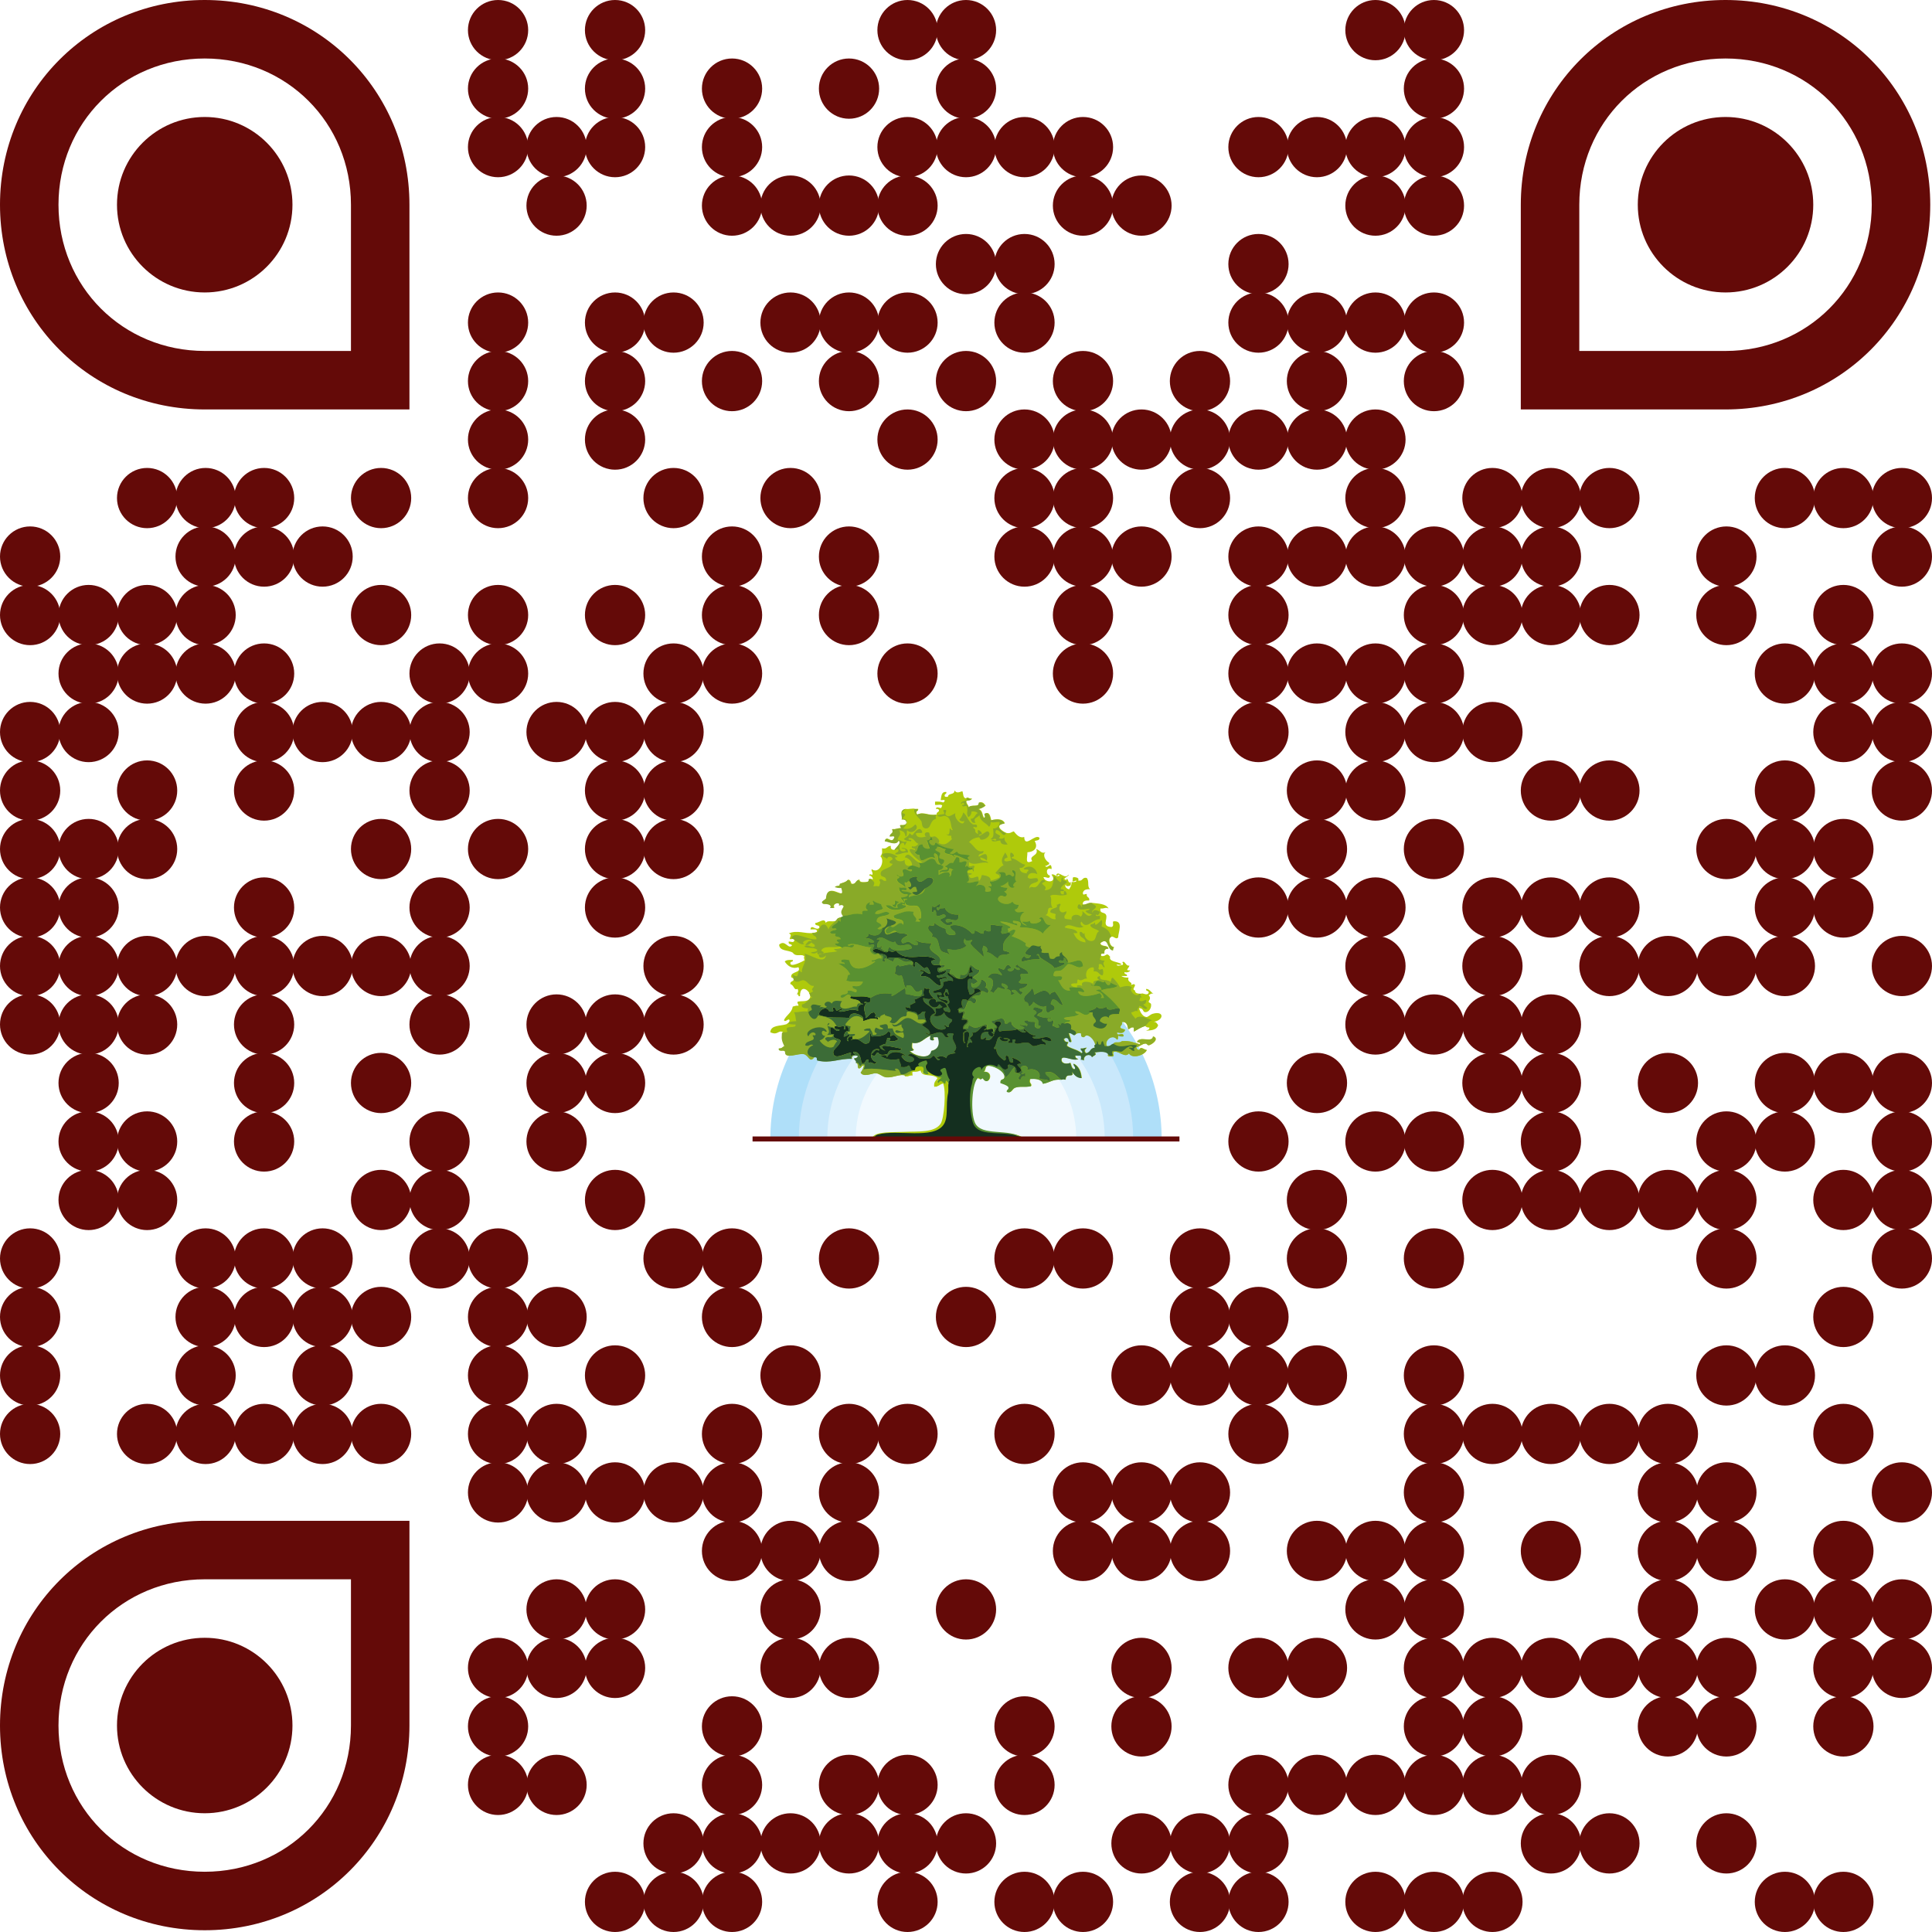 <?xml version="1.0" encoding="UTF-8"?> <svg xmlns="http://www.w3.org/2000/svg" id="_Слой_2" viewBox="0 0 792.72 792.72"><defs><style>.cls-1{fill:#89aa28;}.cls-1,.cls-2,.cls-3,.cls-4,.cls-5,.cls-6,.cls-7,.cls-8,.cls-9,.cls-10,.cls-11,.cls-12{stroke-width:0px;}.cls-1,.cls-2,.cls-3,.cls-4,.cls-5,.cls-6,.cls-7,.cls-8,.cls-10,.cls-11,.cls-12{fill-rule:evenodd;}.cls-2{fill:#640a08;}.cls-3{fill:#c9e8fb;}.cls-4{fill:#afca0b;}.cls-5{fill:#f1f9fe;}.cls-6{fill:#142f1f;}.cls-7{fill:#dff2fd;}.cls-8{fill:#3c6c37;}.cls-9{fill:#640a08;}.cls-10{fill:#afdff9;}.cls-11{fill:#91ae25;}.cls-12{fill:#599131;}</style></defs><g id="_Слой_1-2"><path class="cls-10" d="M316.08,467.33c0-44.34,35.94-80.28,80.28-80.28s80.28,35.94,80.28,80.28h-160.55Z"></path><path class="cls-3" d="M327.76,467.33c0-37.89,30.71-68.6,68.6-68.6s68.6,30.72,68.6,68.6h-137.2Z"></path><path class="cls-7" d="M339.44,467.33c0-31.44,25.48-56.92,56.92-56.92s56.92,25.48,56.92,56.92h-113.85Z"></path><path class="cls-5" d="M351.11,467.33c0-24.99,20.26-45.25,45.25-45.25s45.25,20.26,45.25,45.25h-90.49Z"></path><path class="cls-4" d="M449.27,429.25c.02.09.05.18.12.3-.05.09-.09.19-.17.27-1.98.45-1.32,1.69-3.3,2.31-.37-.07-.51-.37-.66-.66-.28-1.05.52-1.02.66-1.65-.77.1-1.24.52-2.31.33-.24.82,1.45,1.35.33,1.98-1.99-1.64-3.71-1.55-5.93-2.97-.27-.93.46-.85.33-1.65-1.07.08-1.58-.39-1.65-1.32.33,0,.39-.27.66-.33,2.08-.15.65,1.93,2.31,1.65.2-.44-.73-2.55-.99-3.63,1.67-.2,1.92,1.69,2.97.33.39-.38,1.17-.37,1.98-.33.34.69-.28,1.66,1.32,1.65,1.27-2.16,4.37,1.02,4.59,3.13-.06.04-.1.08-.14.12-.01.01-.02.02-.03.03-.08.1-.11.21-.09.38,0,.01,0,.03.01.05h0ZM389.95,399.5c1.52-.06,1.95.98,2.81,1.57-.86-.6-1.29-1.63-2.81-1.57h0ZM388.92,444.42c.11-.04.21-.07.32-.11.16.32.29.76.39,1.28-.19-.44-.43-.82-.71-1.17h0ZM388.25,461.12c-.07.1-.17.19-.25.28.4-.55.67-1.16.88-1.83-.19.68-.4,1.22-.63,1.54h0ZM382.32,431.13c-.74,4.15-7.64,1.8-8.9,0,.76.11,1.27-.05,1.65-.33-.98-.96-.79-1.14-.66-2.97,3.57.68,4.66-1.87,7.58-2.97-.25,1.27-.52,1.89.99,1.98.92-.32-.48-.88.33-1.32h1.64c.94,2.45.48,4.95-2.63,5.6h0ZM384.38,443.66c.03-.29.27-.55.56-.79-.19.26-.39.51-.56.79h0ZM378.42,440.03c.03-.14.04-.25.06-.38.11.33.27.58.48.78-.22-.11-.42-.25-.55-.4h0ZM334.31,382.8c1.86.05,1.96-2.13,2.9-3.07-.93.95-1.04,3.12-2.9,3.07h0ZM472.95,415.97c-1.12.33-1.88,1.43-2.64,1.32-1.73-.26-2.62-2.48-2.97-3.63,2.13.04,1.36,1.67,2.64,1.65,1.44-.02,2.55-1.73,2.31-3.3-.07-.43-.96-.63-.99-.99-.03-.45,1.27-1.37,0-2.64.59-.29.84-.92,1.98-.66-1.1-.55-1.46-1.83-2.97-1.98-.35,1.23,1.24.52.99,1.65-.63,1.37-2.5-.17-2.96.33h-.66c-1.04-.06-1.96-.23-1.98-1.32-1.39-.41.03-1.35,0-2.3-.63-.62-.83-.04-1.65,0,.95-1.19-1.75-.94-.99-2.97-1.23.02-2.28-.14-2.96-.66h2.31c.25-1.12-1.34-.42-.99-1.65.39.35,2.08.15,2.31-.66-2.5.17-.37-.98-.33-1.98-1.59.37-1.81-2.34-2.97-1.32.38.05.36.52.33.99-.62.07-2.18.85-2.64,0,.58-.19,1.94.4,1.98-.33-1.5-.96-5.28-.88-4.61-2.97-1.71-2.17-1.56.22-3.63-.33-.33-1.1.46-1.08,1.32-.99-.13-1.34.34-2.08,1.65-1.98-.12-1.75-3.17-.57-3.29-2.31,3.72-2.97,2.67,2.75,5.27,2.96-.14-.69.22-.87.33-1.32-1.75-.04-2.8-3.66-.99-4.28.89-.1,1.88,1.38,2.64.33-.01-1.92,2.44-7.12-1.98-6.59-.5.52.47,1.84-.66,2.31-4.32-.07-1.54-3.27-2.31-4.94-.63-1.38-2.71-.34-2.3-2.64,1.53.15,2.11-.65,3.29,0-.97-2.01-4.43-2.02-6.59-2.3-1.81-.28-2.25.82-3.95.66-.16-1.59,1.18-1.68,2.64-1.65v-.66c-.19-.8-1.27-.7-.99-1.98-1.04-.17-1.35.78-1.65-.33.18-1.36,1.34-1.73,2.97-1.65-1.35-1.25-.18-3.07-1.32-4.61-2.06-.52-1.51,1.57-3.62.99.77-.87-.77-1.43-1.98-1.32-.42.78.04.61-.33,1.65.82.43,1.6-.74,1.65,0-.39.38-1.16.37-1.98.33.07,1.39-.52,2.12-.99,2.96-.89,0-2.21-1.27-1.32-1.98-.3,1.21,1.74.6,1.98.33v-1.32c-1.26,1.17-1.1-2.77-1.98-.66,0-.44-.58-.3-.66-.66.31-.59,2.2-1.28,1.65-1.65-1.35,2.16-4.04-1.84-4.94,0,.09,1.16,1.23-.83,1.32.33-1.14.93-2.48-1.09-3.3-.33,2.65,3.24-2.61,3.58-3.29.99,1.21-.19,2.6,1.11,2.64-.66-1.79-.29-1.69-3.71.66-2.64.11-.76-.05-1.27-.33-1.65-.79-.1-1.59,1.44-2.31.33.82.05,1.02-.52,1.65-.66v-.66c-1.51-.77-2.83-3.19-1.45-4.32-1.66.89-2.22-.79-3.82-1.28,1.25,2.89-3.34,2.6-1.65,4.94-3.14,1.48-1.97-1.07-1.98-3.62,3.22-.18,4.4-2.25,2.97-4.61.78-.32,2.09-.11,1.98-1.32-1.76-1.84-6.1,4.45-6.26-.33-1.98.62-3.22-1.06-4.28-2.31-.98.23-1.44.98-2.97.66-2.25-.88-5.06-3.35-.66-3.95-.7-1.73-2.65-1.98-5.61-1.32-.35-1.46-.69-3.75-2.63-2.64.1.77.7,1.42-.33,1.65-.83-1.21-.42-2.92-2.31-3.63,1.21-.15,1.79-.51,2.97-1.32-.61-.71-.96-1.67-2.64-1.32.16,2.23-3.03.56-4.28,1.98-.16-1.05-1.04-1.38-.99-2.64.72-.38,2.13-.07,2.31-.99-1.02.43-1.83-.98-2.31,0-1.51-.03-1.18-1.9-1.65-2.96-1.51.47-2.3.95-3.29-.33.24,2-2.58.93-2.64,2.64-.52-.03-1.26.16-1.32-.33-.25-1.02.91-.63.66-1.65-2.1-.23-2.01,1.72-2.31,3.3.48.18,1.7-.38,1.65.33-.15.29-.29.59-.66.66-.87-.34-2.02-.4-3.3-.33v1.32c.89.21,2.62-.42,2.96.33-.28.27-.2.9-.66.99-.73-.14-1.79-.76-1.98.33.75-.09,1.24.08,1.32.66-.1.78-1.14.61-.99,1.65-3.42.63-5.12-1.36-7.91,0-.06-.27-.33-.33-.33-.66-.25-1.01.9-.63.66-1.65h-1.32c-.61-.37-2.45.24-3.95,0-2.53.65-.77,3.16-1.32,4.28,1.23-.13,1.94.26,1.98,1.32-.23.98-1.31,1.11-2.64.99-.04.59.4.7.33,1.32-1.5-.18-2.05.59-3.62.33.9,1.88-.77,1.45-.99,2.97.58.19,1.94-.4,1.98.33-1.25,3.38-3.38-1.25-3.95,1.65,1.94.28,4.76,1.96,5.6-.33,1.55,1.08-1.13,2.82-1.65,3.96-1.14.04-1.91-.28-1.65-1.65-1.59-.05-1.54,1.53-3.62.99-.1,1.48.42,1.82-.66,3.3,2,1.81-.36,7.57-3.62,5.27-.16,1.04.59,1.16.33,2.31-.82-.04-1.03-.63-1.32.33.92-.13,1.86,1.4,1.32,1.65-.1-.45-.82-.27-1.32-.33.23,1.11-.55,1.2-1.32,1.32-1.26.05-2.61.2-2.64-.99-1.55.1-1.17,2.13-3.3,1.65-.31-.68-.41-1.57-1.32-1.65-.7.95-2.06,1.23-3.3,1.65.23,1.33-1.64.56-1.98,1.32.79.2,1.5.47,2.63.33,2.13,6.34-5.79-3.14-6.26,4.28-.34.74-2.83,1.39-.99,2.3,1.44-.08,3.65.32,2.63,1.65h1.65c-1.35-1.82,2.92-2.83,1.98-.99.84-.25,1.52-.48,1.98.33-.84,1.73-1.58,2.19-.33,3.95-.09.46-.72.38-.99.66-.77.11-1.42.34-1.65.99-1.23,1.48-3.7-.23-4.62,1.32-.38-2.41-3.08.08-4.29,0-.32,1.53,1.97.45,1.65,1.98-1.26,1.44-3.35-1.76-3.62.66,1.11.1,2.86-.44,2.64.99-.43.19-.85.32-1.28.4-.12-.02-.23-.03-.37-.07,0,.05.01.08.01.13-3.18.46-6.43-1.33-9.9.2,1.39.5.61,1.13.33,2.31.58.19,1.94-.4,1.98.33-.18,1.42-1.23.71-2.31.66-.41,1.4,1.1.88,1.32,1.65-1.65,1.82-2.77-2.68-5.28-.33.15,2.81,3.84,2.1,5.6,3.3,1.39,2,3.53.2,4.84,1.54-.46-.35-.2,1.54.05,1.47-.56.47-6.02,3.26-5.88,1.27-.1-.87,1.28-.26.99-1.32-1.35-.04-2.69-.05-3.3.66,1.04,1.64,2.97,3.26,5.6,2.31,1.38,2.46-3.17,1.6-2.97,3.95.14.63,1.28.26.99,1.32-.33.66-1.46.52-1.32,1.65,1.73.6,1.36,2.75,2.97,1.98.47,1.01.15,1.48-.33,2.31,1.07-.41.25,1.07,1.32.66-.06-5.98,5.37-1.44,3.95.99-.9,1.55-3.38.84-4.94,1.32-.27.93.47.85.33,1.65-1.07-.19-1.53.22-2.31.33-.44,2.64-2.68,3.47-3.63,5.6.72,1.1,1.77-1.01,2.31,0-.02.97-.75,1.22-1.32,1.65-2.49.81-6.35.24-6.59,3.29,3.18,1.51,3.29-1.16,5.27,0-.36.08-.79.55-.33.66-.19,2.28.09,2.96.99,4.94-.76.34-1.06,1.13-2.31.99-.08,1.89,2.65-.01,2.64,1.65-.03,2.77,5.58.25,7.58.66,2.19.45,2.45,3.89,4.29,1.32,1.69-.14.87.7,1.32,1.32,5.39,1.37,9.02-.92,14.17-.66-.63-1.64,2.07-1.64,2.63-.99-.63.14-.59.94-1.65.66-.16,1.04,1.01.75.66,1.98,1.52.35.25,1.99,1.32,2.31.89-.21.93-1.27,1.98-1.32-.2,1.23-.7,2.16-1.32,2.97.84,2,4.53.47,5.6.33,2.05-.27,3.03,1.48,4.94,1.65,2.74.24,5.49-1.46,7.59-.78-.1.04-.2.08-.29.12.22.38.51.36.85.26.38.22.91-.18,1.54-.31.08.02.17.02.25.06.01-.02.01-.05.02-.08.19,0,.38,0,.59.08.16-.42-.25-1.4.11-1.61.26.02.5.03.73.01,1.09.06,1.79-.25,2.54-.52.43,3,4.81,1.07,6.89,3.11-.58,1.07-1.66,1.64-1.32,3.62.2-.07.39-.14.58-.2,0,.07,0,.13.02.2,1.99-.72,1.45-.91,3.04-1.45,1.32,3.08.46,14.48-1.06,16.62-2.64,3.72-9.09,3-15.11,3.28-4.54.21-11.66-.24-12.85,2.31l.04.33h62.19c-5.86-4.48-21.09,1.13-22.41-6.92-.68-4.15-.42-16.8,2.31-18.45,1.44.71,1.65,1.66,3.3.66,2.31,3.94,5.06-2.97.33-2.64.82-.32.56-1.95,1.32-2.31,1.67-.78,7.68,1.95,7.25,4.61-.23,1.4-1.74.21-1.65,2.31,1.16.49,2.54.76,3.29,1.65.35,1.23-.82.94-.66,1.98,1.81.85,2.16-1.22,3.29-1.65,2.06-.78,4.05-.07,6.59-.66.5-1.14-1.09-1.1-.33-2.97,1.83-.09,4.73-.11,5.27,1.98,2.88-.47,4.07-2.05,7.58-1.65,1.02-.23.64-.23,1.65,0,.13-3.42,3.8-.28,2.64-3.29.97,1.23,1.87,2.53,3.95,2.64-.23-2.85-1.23-4.92-3.29-5.93-.19.87,1.36,1.68.33,2.31-1.15-.28-1.23-1.62-1.65-2.64-1.93.67-3.48.14-3.63-.99-.39-2.97,4.98.72,6.92-.66-.84-.04-1.28-.48-1.32-1.32h2.31c.23,1.01.23.63,0,1.65.58-.02,1.03.07,1.32.33-.51-2.27,2.7-3.04,3.3-1.32.62-.83,2.31-.94.99-1.98,1.79-.19,4.56-.68,5.6.66-.47,1.45,1.08.89,1.98.99.64-.43-.66-1.75.66-1.98,2.06-.17,4.47,2.75,5.93.66,1.21,2.54,6.57.73,7.25-1.32-1.28-.15-2.55-1.76-2.96,0-.84-.04-1.28-.48-1.32-1.32.77.48,2.53-1.48,3.95-1.31.58.06.71.84,1.32.66,1.39-.43,4.21-2.59,1.65-3.62-.33,2.88-5.64-.39-6.59,2.31.63.14,1.42.12,1.32.99-2.82-.77-4.24-1.61-7.58-1.32-.96,1.03-3.01-.09-3.3.99-1.15.17-1.31,1.32-2.97.99-.94-2.66,2.66-5.03,4.28-2.64.68-.08.09-1.45.66-1.65.39.38,1.17.37,1.98.33.12-2.29-2.87.53-2.64-1.65,1.69.32,2.73.44,3.29-.99-.46-.53-1.62-.35-1.98-.99-.04-1.02,1.04-.94.66-2.3,2.09-.22,2.31,1.42,2.64,2.97.86-.13.92-1.06,2.31-.66v1.65c1.45-.86,2.86-1.75,4.61-2.31.28.49.83.71,1.65.66.15,1.03-.83.93-1.32,1.32,1.56-.19,4.33-.02,4.94-2.31-.48-.62-.74-1.46-1.98-1.32,4.46-.61,4.61-4.76-.33-3.3h0Z"></path><path class="cls-6" d="M364.64,390c1.19.69,1.77.69,2.97,0,4,5.33,11.9.5,16.15,3.63-.33.55-1.52.23-1.65.99.73,2.63,2.89.28,4.28,1.98-.28.49-1.06.48-1.65.66-.1,3.17,1.68.95,3.63.99-.52,1.45-2.04,1.91-3.96,1.98-.05,2.47,3.8-.79,4.28,1.32-1.57-.58-1.46.19-2.96.33-.07,1.06.58,1.4.33,2.64-3.52-.54-3.65-4.48-8.24-3.95-.16-1.03.89-.87.99-1.65-.08-.69-1.45-.09-1.65-.66,1.7-1.03,2.84,1.33,4.61,1.32-.12-.61-.64-2.08-1.32-2.64-.35-.28-.85.53-1.32.33-1.25-.53-4.42-4.78-3.63-.66-1.77.33-.36-1.24-.99-1.98-1.11-1.3-8.79-2.31-10.55-1.32.1-2.84-4.53-1.2-5.93-3.3,2.22-2.35,5.42,2.45,6.59,0h0Z"></path><path class="cls-6" d="M353.1,411.75c-.24-2.4-5.59-1.23-3.95-2.96,3.26.3,5.6-.4,7.91.66v1.65c-1.26.72-2.69-.83-2.31.66,0-.33.58-.41.66,0-1.85,2.07.09,3.94-.33,5.93,1.52-.46,1.64-2.31,3.62-2.31.58.7.74.98.33,1.98h.99c.18.27.35.54.33.99-2.19-.91-3.24-.3-6.26.66v-.99c1-.9-5.13-4.21-5.6-.33-4.78-.45-8.3.38-12.52-1.32.07-2.39,3.64-3.71,4.28-1.32h1.32c1.01-.4-.48-1.26.33-1.65,1.03-.15.93.83,1.32,1.32.91-.19,1.37-.82,2.3-.99.25,1.12-1.22.54-1.32,1.32,2.66.42,4.52-1.57,7.91-.33-.23-1.09-.3-2.56,1.98-2.63-.05-.39-.6-.28-.99-.33h0Z"></path><path class="cls-6" d="M349.81,426.25c-1.97,1.34-.04-.08,1.32,0,1.59.09,3.06,2,3.95,1.98,2.95-.07,1.11-2.61,2.3-4.61-.1.76.05,1.27.33,1.65,2.25-.24,5.04.24,6.59-1.98,1.51.08,1.24.7.99,1.98,1.94-1.47,1.78-.16,3.3.99-.45.88-2.98,1.4-3.96.66.59.04.77-.33.66-.99h-1.32c.16,1.04-.59,1.16-.33,2.31-1.04.17-1.84.58-2.64.99.08,1.34,1.48,1.37,2.31,1.98-5.11-4.08,4.87-1.07,6.59-.99-.42,1.78-3.33.19-4.94.99-.41.2-.54,1.21-.99,1.32-1.21.3-3.12.68-3.62-.66-1.17-.07-.65,1.55-1.98,1.32-.39-.16-.75-.35-.99-.66,1-.33,1.88-2.5,2.97-1.65.02.35.42.26.33-.33-3.48-.93-4.73,4.32-.99,5.27-1.14,1.9-1.57-.62-3.3.33-.08-.59.33-1.65-.66-1.32-.87.34-.51,1.91-2.31,1.32-.08-1.44-.56-4.79-3.29-4.62-.24.9.66.66.66,1.32-1.04-.16-1.29.47-1.98.66.28-.38.44-.89.33-1.65-2.94.62-7.01,3.21-7.25,0-.11-1.51,2.86-2.79,2.97-4.94-.9-1.09-3.66-.5-2.64-2.64-2.35.8-1.23-2.21-1.65-2.64,1.9-.46,2.33,2.27,3.96.99-.38-.27-.88-.43-1.65-.33-.45-.57-1.06-1.3.33-1.32,1.06.53,1.78.16,2.96,0,.38.49.38.83,0,1.32,1.3.53.11-1.42.99-1.32,1.11,0,.89,1.3,1.32,1.98-1.66-.12-1.99,1.08-2.31,2.31,1.14.35,1.75-1.51,2.63-.33-.86.16-2.09,1.83-.66,2.3-.73-1.28.18-2,1.65-1.98v.99h0Z"></path><path class="cls-11" d="M454.61,432.51c.08.51,1.63,1.18,1.98.33-1.41-2.87,2.42-1,3.62-1.32.86-.23,3.3-3.43,4.62-1.65-.48.18-1.7-.39-1.65.33.95.15,1.03,1.17,2.31.99-.57-1.94.41-.65.99-2.31-3.39-.79-6.5,1.73-9.56-.66.29-1.08,2.34.04,3.29-.99,3.34-.29,4.76.55,7.58,1.32.1-.87-.69-.85-1.32-.99.95-2.7,6.26.57,6.59-2.31,2.57,1.03-.26,3.19-1.65,3.62-.61.19-.74-.59-1.32-.66-1.42-.16-3.18,1.79-3.96,1.32.04.84.48,1.28,1.32,1.32.42-1.76,1.68-.15,2.97,0-.67,2.05-6.04,3.85-7.25,1.32-1.46,2.09-3.87-.82-5.93-.66-1.32.23-.02,1.55-.66,1.98-.89-.1-2.44.46-1.98-.99h0Z"></path><path class="cls-1" d="M398.91,356.06v.66c1.27,2.5.13-.79.99-.99-.25-1.2-1.05.03-2.31-.33v-1.65c2.49,1.74,4.9-.47,7.91.33-.56-1.3-3.38-.35-3.29-2.31,1.02.3,2.01.62,2.64,1.32.28-.72.32-2.01-.33-2.63-1.43-.12-1.84.8-2.96.99-.21-1.64,2.16-.69,1.97-2.31-2.89.97-3.66-2.22-5.93-3.62.81-.89,1.96-1.79,4.28-1.98-.16.01.39.96.66.99,1.96.21,4.53-2.13,2.96-3.29-.73-.55-2.32,1.32-3.62,1.65-.83-.14.55-.71.99-.66-.03-.96-.76-1.22-1.32-1.65-.72-.05-.15,1.17-.33,1.65-2.26-1.34.07-1.32-1.98-2.63.68-.72,1.06.29,1.65-.33.25-1.4-1.4-.84-1.65-.99-2.19-1.33-2.11-3.25-3.96-4.94-.35,1.19-.84,2.24-1.65,2.97.12.47,1.68,1.13,1.98.33.16,3.12-4.35-.36-3.63-2.97-1.62.8-2.87,1.98-3.95.66-.6-.72,1.22-2.24-.66-1.98-.97.28.43.83,0,1.65-1.03.18-2.15.27-2.97.66,1.76,1.14,2.46-.37,3.96.33,2.28,1.07,1.44,4.19,2.63,5.6-.9.24-.66-.65-1.32-.66-.07,1.37.03,3.11-1.32,2.31.3.58,1.03.73,1.98.66.05.49-.12,1.22.33,1.32-1.73,1.68-2.95,3.03-5.6,1.65.87-.79-.22-2.08-1.32-2.64-.51-.26-1.41.41-1.98,0-.51-.38-.21-1.54-.66-1.65-2.39-.6-1.83,2.27-.66,1.32-.83.68-4.54,1.48-4.61-.99,1.28-.44,1.71.17,2.63-.33-.8-3.06-3.03-.39-3.95.99-.9.24-.67-.65-1.32-.66-.37,1.17-1.45,1.62-2.31,2.31.61.76,1.29.73,2.96.99.49-1.25-1.47-.06-.99-1.32,2.37-.29,2.36,1.81,3.96,2.31-.59.85-1.62,1.46-2.64.99-.43,1.42,1.57.41,1.32,1.65-5.51-2.1.6,4.18,2.97,4.94-2.71,1.52-5.4-5.81-7.25-1.98,1.31,0,3.29,1.66,2.96,3.3-2.31.66-3.14-.41-2.96-2.31-1.07,1-3.82.79-3.95-.99.39-.05.94.06.99-.33-2.13-1.46-4.42-1.88-6.26-.99-.07,1.39,1.48,1.16,1.98,1.98.24-1.4,1.96-1.11,2.31,0-.3.58-1.21.54-1.32,1.32.21.44.7.61,1.32.66-.88,2.09-4.92,1.91-4.94,3.96-.03,2.03,2.14.53,2.31,2.97-1.37.38-1.29-.69-2.31-.66-.33,0-.39.27-.66.33.84,1.05.4,1.33,0,2.64-1.31-.18-.99-.18-2.31,0,.55-1.69.55-1.6-.66-2.64-.1-.45-.82-.27-1.32-.33.23,1.11-.55,1.21-1.32,1.32-1.26.05-2.62.2-2.64-.99-1.55.1-1.17,2.13-3.3,1.65-.31-.67-.41-1.57-1.32-1.65-.7.95-2.06,1.23-3.29,1.65.23,1.33-1.64.56-1.98,1.32.79.2,1.5.47,2.63.33,2.13,6.34-5.79-3.14-6.26,4.28-.34.74-2.83,1.39-.99,2.31,1.44-.09,3.64.32,2.63,1.65h1.65c-1.35-1.82,2.92-2.83,1.98-.99.84-.25,1.51-.48,1.98.33-.84,1.73-1.58,2.19-.33,3.95,2.73-.17,4.84-1.45,7.91-.66-.54-2.28,1.81-1.16,2.31-1.65-1.63-.94-.73-3.06.99-3.29-.02.42-.42.46-.33.99h1.65c.43-.82-.97-1.37,0-1.65.66.92,2.56.98,3.29,1.65-.35-.32.52,1.82.66,1.32-.36,1.3-2.64.41-3.3,2.31,1.7,1.09,4.33-1.99,5.93,0-1.32,1.53-5.35.37-5.27,3.29.64.67,1.95.69,1.98,1.98-.84.04-1.15.61-1.65.99,1,.41,1.28.25,1.98-.33,1.85-.32,2.66-2.63,1.65-3.95,2.46.86,5.62,1.23,2.97,2.64-.26.13-.75.28-1.29.46.15.22.65.6.96.53,1.48-.37,2.83-2.86,4.29-.99.6-3.33-4.04-1.51-3.96-3.63.02-.41,4.31-1.66,4.28-1.65,1.48-.47,2.97-.18,3.95,0-1.01,1.71,2.22,2.46.66,3.95.58-.19,1.94.4,1.98-.33-1.93-.65.34-1.05.33-.99.37-1.57-.19-4.25-1.32-4.94-1.4-.87-5.59,1.07-5.27-2.64.39-.05.94.06.99-.33-.48.18-1.7-.38-1.65.33.57.3.73,1.03.66,1.98-.44-.03-1.82-.62-.99,0,.24.53,1.61-.07,1.32.99-2.44,1.58-6.6,1.79-8.24-.66,2.52-.54,2.63,1.32,4.94.99-.65-1.84.45-1.66,1.32-1.98-1.36-1.11-2.06,1.21-1.98,1.65-1.04.16-1.35-.41-1.65-.99,1.84.5.93-1.5,1.32-1.65,1.4.57,1.71.64,3.62.99-.06-1.15-1.16-1.25-1.32-2.31,1.2.08,3.43-.51,2.64-1.32-1.21.43-3.75-.64-3.29-2.97.39.93,3.12-.48,2.97.99.05.93-2.03-.27-1.98.66,2.69.24,3.5.53,4.28,1.32-.76.11-1.54.21-1.32,1.32,2.04-1.52,5.64.06,6.59-3.63-1.5,1.48-3.02,3.92-5.27,1.65.39-.38,1.17-.37,1.98-.33.24-1.01-.33-1.2-.33-1.98-1.64-.43-1.4,1.02-2.64.99-.08-.47-.54-.55-.66-.99,1.99.29,1.22-1.65.66-2.31-1.44-.16-.7,1.02-1.98.33-.39.87.63,1.94,0,1.98-1.53-1.55-2.72-1.31-3.29-2.96-.15-.42.96-.63.99-.99.05-.76-2.16-.62-.66-.99.27.69,1.74.91,2.31.33.26-1.14-.49-1.27-.33-2.31,1.57-1.34,3.22,1.6,3.95,0-.23-.65-1.84.08-1.98-.66,1.78-2.07,2.62-1.06,4.94-.33.84-.98-.54-1.63,0-1.98,2.31.73,3.38-2.1,5.6-1.65,1.54.31.96,2.74,3.3,2.31-2.31-1.54-.07-3.72-2.64-4.62-.84.98.54,1.63,0,1.98-2.99-1.62-5.97,3.82-6.26-1.32-1.11.12-1.41-.57-1.98-.99,2.01-.82.45-3.24,3.29-3.3.05,1.6,1.89,2.04,2.97,1.65-.67-1.38-.66-2.58-1.32-3.3,1.36.02,1.62-.81,1.64-1.32.58.08.75.57.66,1.32-2.42-.49-.77,2.39.66,1.98.62-.04.23-1.09.99-.99,2.02,1.72,5.43,2.45,7.25,2.64-.47.63-1.02,1.18-1.65,1.64,1.13.96,2.09-.35,2.97-.66.62,1.69,3.69.93,5.27,1.65-1.23,1.17-1.15.39-.33,1.98-2.74-.67-3.3-1.68-6.26-2.31-.13.57.49.85,0,.99-.47-2.02-5.38-.59-3.3-3.29-1.51-.03-2-1.08-3.63-.99.24.9-.65.66-.66,1.32.55.54,1.48.72,1.98,1.32,0,.78-.57.97-.33,1.98.53.45,1.7.28,1.98.99.02,1.12-.77,1.43-1.32,1.98,1.94.13.65,2.12-.99,1.98v1.98c1.3-.46,2.07-1.44,4.28-.99.34,1.07.83.7,0,1.65,1.66-.31.12-2.46,1.98-2.96-1.01.24-.97-.57-1.98-.33.11,2.39-2.86.4-3.95,1.98-.06-1.7,2.11-1.19,3.29-1.65.29-1.06-.85-.68-.99-1.32,1.31-.23,1.43-1.65,3.29-1.32.43-.78.85-1.57,1.32-2.31,1.4-.3,1.41.79,1.32,1.98,1.22.23,1.42-.56,2.64-.33.97.59-.76,2.02,0,2.31.6-1.56.8,1.15,2.64.33h0ZM365.3,379.79c-.08.04-.23.15-.39.29.14-.05.29-.11.42-.15-.05-.07-.06-.12-.03-.13h0ZM449.17,429.61c.12-.25.17-.55.13-.88-.25.18-.4.38-.13.88h0ZM465.81,418.01c-.42-1.01-1.45-1.4-1.65-2.64,1.04,0,1.84-1.09,2.64-.33-.38-1.37.69-1.28.66-2.31,1.33.03,1.97,2,3.3.99-.37-.73-1.3-.89-1.65-1.65.91-.12.97-.4,1.32-1.65-.58-.66-1.9,1.14-2.97,0,.46-.41.15-1.86.99-.99-.13-1.13-.89-.42-.33-1.65h-.66c-1.21,1.86-4.68-1.5-2.96-2.64-1.25-.98-3.28-.49-4.94,0-.75-1.55-1.82-2.79-2.96-3.95-.85.03-.53,1.23-.99,1.65-1.75-1.39-4.53-.01-4.28-2.31-.53-.09-.57.31-.99.33-.11.66.07,1.03.66.99-.61.82-2.88-.02-2.3,1.98-.86-1.06-5.78-1.83-4.61.66-1.01-.23-2.83-.61-1.98.66,1.6,0,1.96.26,2.96,1.65-.81.81-1.43-.25-2.64,0,.47,3.02,6.21,1.62,8.9.66.55.87,1.34,1.11.33,1.98h1.32c-.37-1.72-1.55-2.62-3.3-2.97.71-.59,1.51-.58,2.3-.33-.63-2.77-2.98-.85-4.28-1.98-.79-.71.8.04.99.33.6-.5.77-1.42,1.32-1.98,1.58-.5,2.83,1.4,3.29,0,.4.59.64,1.34,1.32,1.65.72.06,1.05-.27.99-.99,1.01.41,1.93.92,2.97,1.32-1.36,1.29-4.66.78-6.92,1.98,3.21,2.46,5.06,4.31,7.58,7.25.76.73-.11,1.28,0,2.31-1.91.07-4.22-.27-4.28,1.65-1.08-1.32-3.63-.42-3.62,1.32.86.46,1.43,1.21,2.97.99-.65,2.61-3.55,2.45-5.6.99-.29-1.27.8-1.17.99-1.98-.18-1.47-1.66-1.63-1.32-3.63h-.99c-2.38,2.86-3.87-.9-6.26-.33.3.58.61,1.14,1.65.99-1.27,1.37-4.28.99-6.26,1.65.31.9,1.66.75,2.64.99-.1,1.1-2.09.33-2.31,1.32,2.19-.64,3.2.52,2.63,2.31,1.09.41,2.53.84,1.98,1.98.39-.38,1.16-.37,1.98-.33.34.69-.28,1.65,1.32,1.65,1.27-2.16,4.37,1.02,4.59,3.13.36-.26.94-.46.69-1.48.91-.14.31,1.23.99,1.32,1.42.43.41-1.57,1.65-1.32.18.89.26.82.66,1.98h.66c-.94-2.65,2.66-5.03,4.28-2.64.68-.08.09-1.45.66-1.64.39.38,1.17.37,1.98.33.12-2.28-2.87.53-2.64-1.65,1.69.32,2.73.44,3.3-.99-.46-.53-1.63-.35-1.98-.99-.03-1.02,1.04-.94.66-2.31,2.09-.22,2.32,1.42,2.64,2.97.86-.13.92-1.06,2.31-.66v1.65c1.45-.86,2.86-1.75,4.61-2.31,1.09-.67,1.32-2.19,2.97-2.31-1.74-.69-5.51-2.68-6.92-.66h0ZM449.33,429.88c-.07-.1-.12-.19-.16-.27-.05.1-.09.19-.17.27h.33ZM362.99,382.09c.47,2.83,2.63.34,4.95.33-1.59-1.99-3.86,2.78-4.62-.33-.11-.45.95-1.5,1.59-2.02-1.04.4-2.09.98-1.92,2.02h0ZM438.79,405.16c1.56-.15,2.44.01,2.64,0-2.39-.36-2.91-1.95.33-1.65.57-.2-.03-1.56.66-1.65,1.34,1.1,2.11-.57,3.63-.33-1.04-1.79-.15-4.76,2.64-4.61.23,1.01.23.63,0,1.65,2.11-.35,2.09,1.42,3.63,1.65.48-.48.48-2.16,0-2.64-.77.1-1.42.7-1.65-.33.49-.77-.11-1.42.33-1.65,1.61-.4,1.11,1.31,2.31,1.32-.41-1.02-1.05-1.81,0-2.64-.58-.3-1.64-.11-1.98-.66-.07-.62.37-.73.33-1.32-.33-1.1.46-1.08,1.32-.99-.14-1.34.34-2.08,1.65-1.98-.12-1.75-3.17-.57-3.3-2.31,3.72-2.97,2.67,2.75,5.27,2.96-.14-.69.22-.87.33-1.32-1.75-.04-2.8-3.66-.99-4.28-.82-2.66-1.77-3.24-3.96-4.28.2-.78.45-1.89,0-2.63-.76.67-1.35,1.5-2.3,1.98-.55,0-.18-.91-.66-.99,0,1-1.66.32-1.65,1.32.68,1.3,2.62,1.33,3.62,2.31-1.58.64-.97,3.48-2.63,3.95-1.77.51-3.72-1.33-3.3-3.29-.73,1.23-.88-.84-1.98-.33-.48,2.68,2.37,2.02,2.31,4.28-3.1-.48-4.01-1.85-4.94-3.95,1.01.23.63.23,1.65,0-.65-2.07-4.32-1.46-5.27-2.31,1.74-2.43,5.27,1.44,7.91-.33-.99.2-1.87-1.39-.99-1.98,2.04,3.71,4.53-1.14,7.58-.99v-1.32c-.62-.15-1.99.45-1.65-.66.84.85,1.4-.28,1.65-.99-1.39-.98-3-1.07-2.97.33-.88-1.12,1.32-1.36,1.32-2.64-.37-.62-1.28-.7-1.65-1.32-1.81-.28-2.25.82-3.95.66-.41.08-.33.65,0,.66-.53,1.03-.41-1.31-1.65-.66-1.46,2.75,2.92,1.91,4.61,1.65-.03.84-1.23.53-1.65.99.58.73,1.47,1.17,2.64,1.32-1.67,1.7-2.78-.61-3.95-1.32.1.6.31,1.39-.66,2.31-1.26-1.51-4.47-.83-3.62,1.32-.78-.43-2.28-.14-2.97-.66-.49-1.7,1-1.42.66-2.97-2.41,1.59-3.55-.82-2.31-2.64-.28-.97-1.06.2-1.65,0,1.04,1.92-2.36.83-2.64,2.97.46.64,1.71.49,2.31.99-.29.96-.29,1.01,0,1.98-2.24.26-2.54-1.41-4.28-1.65,2.04-.74-.18-3.62,2.97-2.96-1.3-1.96.03-3.56-.99-4.94,1.69-1.23,4.46.59,6.92-.66-.33-.44-.31-1.23-.99-1.32-.45.1-.27.83-.33,1.32-1.04.15-1.47-.29-1.32-1.32h1.32c.29-1.06-1.08-.46-1.32-.99.46-1.29,1.68-1.83,2.64-2.63-.33-.88-2.22-.2-1.65-1.98-.98,0-.42,1.55-.99,1.98-1.62-.86-1.43-1.46-2.64-2.64-.7,3.29-.16,5.78-3.96,5.93,1.09-1.44-.04-1.67-.99-2.64.09-.68.88-.65,1.32-.99-1.62-2.06-2.41,1.73-3.95,2.31-1.13.42-1.98-.68-2.64.66.03-2.79,2.82-1.95,3.62-3.29.09-.53-.31-.57-.33-.99-1.9-.2-2.88.7-3.96-.33.32-2.11,2.33-2.14,3.96-1.32-.53-2.69-3.19-4.08-5.6-2.31.14.74,1.75.01,1.98.66,0,.66-.9.42-.66,1.32-1.57-.18-2.97-.55-2.97-2.3,1.43.23,1.82-.59,2.31-1.32-1.63.02-3.32-2.26-5.6-2.64-.1-.76.95-.37.99-.99-.2-.68-.64-1.12-1.32-1.32-.48.65-.2,2.13.33,3.29-1.03,0-2.15.78-2.97,0-.16-1.03.83-.93,1.32-1.32-.17-.82-.62-1.35-.99-1.98-1.05,1.95-2.1,3.2-.66,5.27-1.57.52-2.16,2.02-3.3,2.97.27.94,1.9.51,1.65,1.98-1.06.58-2.31.99-3.63,1.32.04-1.74-1.87-2.05-3.62-2.31-.27.72-.3,1.35-.99,2.31-.74-.14.05-1.81-.99-1.65-1.27.3-3.1,1.44-3.3-.66.59.04.69-.4,1.32-.33-.33-.55-1.4-.36-1.98-.66-.08-1.07,1.2-.77,1.65-1.32-4.21-.13.98,4.6-1.98,5.27,1.71.76,3.29-.63,4.94-.33-.13,1.08-.97,1.45-1.32,2.31.5-1.49,4.9-1.32,3.95,1.65.62.65,1.56.16,2.3,0,.26-1.14-.31-1.45-.99-1.65.1-.45.83-.27,1.32-.33.08-.96-.75-1.01-.66-1.98,2.65.52,6.45-2.42,3.29-3.62,1.03-.18,3.38-.8,3.3,1.32,1.23-.73,1.71-.62,2.64.33.27-.06.33-.33.66-.33.32-1.32-.99-.99-.66-2.31,2.67.15.16,3.6,1.65,4.61-.57.45-2.23,1.7-.66,2.31-2.1,1.31-3.25-1.59-2.64-2.31-.86.9-1.87,1.65-3.29,1.98.71.49,1.86.56,2.97.66-.39.49-.28,1.47-1.32,1.32.1.78,1.14.61.99,1.65-.89,1.51-1.71-.2-2.64.33-3.34,1.89,2.8,4.92,4.94,2.31.46.86,1.21,1.43,2.64,1.32-.21,1-.51,1.9-1.65,1.98.57,2,2.84.6,3.95.99-2.41,1.38-2.4,4.94.99,5.6-.6-.61-1.6-.82-1.98-1.65.92-.12,1.72.37,3.29-.33-.36,1.89,4.03,1.22,4.61-.33-.24-.31-.6-.5-.99-.66,2.68-1.9,1.45,3.32,4.94,2.64-1.06,1.25-2.54,2.08-3.3,3.62-2.21-2.26-6.09-2.41-9.56-2.64,1.48-2.25-.63-2.49-2.63-2.64-.57,1.78,2.1.32,1.65,1.98-3.15-.94-3.96-1.57-6.92-1.65.08.9,6.73,2.17,2.97,2.97.26.29.36.74.33,1.32.9-.28,1.9-1.56,2.97-.66-.41.91-.74,1.89-1.65,2.31,2.61,1.05,3.31,1.21,5.93,2.97-.8.89.54,1.66,1.65,1.65,1.45-1.91,2.62.36,4.61-.66-1.02,1.18.94,1.38,0,2.64.54.55,1.93.26,2.96.33.24.75.29,1.68.66,2.31,2.72.63,1.15-.88,3.95-.99-.26-1.14.31-1.45.99-1.65-.53,1.51,2.46,2.08,2.31,4.28,2.35.26,6-2.99,6.26,1.65-.59-.15-.76.41-1.65.33-1.44-.14-3.14-1.6-4.61-1.32-.2.04-1.94,2.37-2.96,2.64-2.02.51-2.53-.52-2.97,1.98.55.88,3.04-.18,3.63.66-.04.95-.41,1.57-1.65,1.32,1.21,1.76,1.72,4.21,4.61,4.28.85-.08-.45-.57,0-1.32h0ZM376.5,418.34c.67-2.58-1.95-2.88-3.95-3.29-1.1.33.09,1.33-.99,1.98-3.36-.22-3.23,4.44-6.59,2.31,2.82-2.88-2.34-1.81-1.98-3.3-.67.54-1.94.48-1.98,1.65-.27-.18-.54-.35-.99-.33.18.27.35.54.33.99-2.19-.91-3.24-.3-6.26.66v-.99c-3.03-2.48-5.33-.35-7.25,2.31.46.64,1.7.49,2.3.99-.72.38.33,2.52-1.32,1.98-.21,1.53,1.8.84,2.97.99.22.89-.68.64-.99.99v.99c2.9.76,4.97-1.07,6.92-2.97-.21-.78-2.03.05-2.31-.66.53-.57,1.48-.71,2.64-.66.28.93,1.06,1.35.99,2.64.82.05,1.6.06,1.65-.66-1.31-.29-.99-1.47-.33-2.31.98.23,1.43.98,2.96.66-.06-.93-1.57-.41-1.32-1.65,1.55-.11,3.48-1.51,3.3,1.32h1.98c.65,2.77,2,2.82,4.29,3.96.51-.74.23-1.52,0-2.31-1.57-.12-2.47.79-3.3-.33.43-1.6,2.46.68,3.3-.33.24-1.34-1.06-1.13-.66-2.64-1.36.37-3.42,2.03-3.95-.33,1.91,2.01,3.88-2.09,6.26-2.31,2.92-.27,4.76,4.19,7.58,1.32-.17-1.15-2.15-.48-3.3-.66h0ZM337.95,390.66c-.39-.16-.75-.35-.99-.66,1.1-2.32,5.5-.83,7.58-1.65-.84-.15-1.51-.46-1.98-.99.2-.57,1.56.02,1.65-.66-.47-.19-.8-.51-.99-.99.38-.28.88-.44,1.65-.33.04-1.61-3.25-.4-1.98-2.31-.93-.06-2.26.28-2.31-.66,1.01-.86,1.66-.59,2.64-.99-.37-1.3-1.66.36-1.98-.99.78-1.29,2.84-1.6,2.64-2.97.43.11.52.58.99.66v-1.65c-.77.11-1.42.34-1.65.99-1.04,1.38-2.77,2.07-3.3,3.95-.14-.87-1.13-1.93-1.32-1.98-2.98-.81-1.75,4.29-5.27,3.29-.12,1.55,1.86,1,1.65,2.64-3.11.68-9.37-3.84-10.22-.33,1.8.51,3.39,2.97,5.27,2.31-2.17-1,3.07-2.86,2.96-.99-1.18-.94-1.88.8-2.64,1.32,1.55.34,1.87-.54,2.64-.99.33.66,1.46.52,1.32,1.65-1.24.92-2.82-1.26-4.28,0,1.33,1.01,3.58.16,5.27,1.32,0,1.32-2.01.63-2.64,1.32,1.18.4,2.19.38,2.97-.66-.43.44-.43,1.23.33,1.32.19-.8,2.13.15,1.98-.99h0ZM369.58,440.75c-.44-.99-.63-2.22-1.98-2.31-.81.03-.07,1.09.33.99-3.24-.11-9.91-1.56-13.52-.66,0-.78.57-.97.33-1.98-.97-.38-1.22-.19-1.65.66-.93-.16-.47-1.72-1.97-1.32,1.52.35.25,1.99,1.32,2.31.89-.21.93-1.27,1.98-1.32-.2,1.23-.7,2.16-1.32,2.96.85,2,4.53.47,5.6.33,2.05-.28,3.03,1.48,4.94,1.65,2.88.25,5.76-1.65,7.91-.66.99-.44,2.29-.57,2.31-1.98-1.58.29-2.09,1.64-4.28,1.32h0ZM351.46,413.07c.35-.64.23-1.75,1.65-1.32-.24-2.4-5.59-1.23-3.95-2.96-1.64-2.24-2.52,1.51-4.28.33-.05-1.91,3.42-.32,2.97-2.64,1.61-.29,2.18.45,3.3.66.38-.05.36-.52.33-.99-.56-.53-1.89-.31-1.65-1.65,2.44.39,3.44.11,4.28-1.65-1.69-.46-5.45.44-6.92-.66.84-.48.08-2.56,1.65-2.31-.89-2.29-2.96-3.41-4.94-4.61.95.04,2.16-.18,2.64.33.25-1.24-1.75-.23-1.32-1.65,1.11-.67,2.63-.05,3.3,0,1.09,5.95,7.97,2.76,10.54.66.16-.83-1.63.92-1.32-.66,1.81.27,1.92-1.16,3.95-.66.03-.57-.07-1.03-.33-1.32-.65,0-.42-.9-1.32-.66-1.87,1.48-4.36-2.08-2.31-2.64-3.21.23-7.09-2.28-9.89-.99.53.92,1.48-.47,2.63,0-.56,2.47-3.26-.46-4.94,1.32-1.11.09-1.89.52-3.29.33.09.68.88.66,1.32.99-2.97.65-3.05.09-7.58,1.32-.15,2.09,2.43,1.15,2.96.33-.75,3.93-5.66-.03-8.9-.66,1.58,2.45-1.37,5.91-.99,7.25-.32,1.09-.65-.37-.99-.33-.64.46-.49,1.71-.99,2.31-1.04.15-1.29-.47-1.98-.66.54,1.01.35,1.96.66,2.31,1.35,1.53,2.98-.2,3.95,0,1.77.36,2.34,2.66,4.29,2.3-.36,1.35-1.42,1.02-.33,2.31-.63.14-.83.71-1.65.66.31.68.41,1.57,1.32,1.65-1.57.69-2.92,3.15-4.29,2.97v.99c.53.57,1.48.71,2.64.66-.26.29-.35.74-.33,1.32-2.17-.29-3.07.25-5.6.33.75.79.58,2.5.99,3.63-1.36.07-2.8.05-3.3.99.66.29,2.42.45,2.96.33.65,2.21-5.11-.26-3.29,2.97-.96.73-1.95-.48-2.31.99-.19,2.28.09,2.96.99,4.94-.76.34-1.06,1.13-2.31.99-.08,1.88,2.65,0,2.64,1.65-.03,2.77,5.58.25,7.58.66,2.19.45,2.45,3.89,4.29,1.32-3.91-.21-3.11-4.17-.33-4.94-1.21-.98-1.8.93-3.3,0,.06-2.37,5.1-1.34,2.97-3.95.58-.62,1.02.45,1.32-.66-1.04-1.53-2.6-.08-2.97.99-2.64-2.45,6.19-5.95,7.58-1.98-.93.27-.85-.47-1.65-.33-.91.61-.12,2.3.99,1.98-.43,1-1.2,1.66-2.31,1.98,1.04,1.58,3.49,3.57,5.6,2.64.17-.08,1.22-2.5,1.58-2.1-.57-1.35-2.61-.87-3.89.13-.1-.78-1.14-.61-.99-1.65.97-.98,2.42.31,3.29-.99-.25-.74-1.85-.13-2.64-.33,2.39-1.43-1.25-4.09.99-4.94.24.9-.66.66-.66,1.32,1.11.43,2.74.33,3.3,1.32-.45-.57-1.06-1.3.33-1.32-1.63-3.07-3.5-3.67-7.58-4.29-1.37,3.31-3.88.06-3.95-1.32-.03-.47,1.21-.78,1.32-.99.25-.52-.38-1.1-.33-1.32.5-2.11,3.8.13,4.28-.66-.08.47-.54.56-.66.99.9-.79,2.11.65,2.96-.33-2.46-.97.51-3.3,1.98-1.32.95-1.54,1.99-1.07,4.28-.99-.44.55-.87,1.11-.66,2.31,1.84,2,5.18-.58,6.59,0h0ZM395.62,329.7c.15.7-.47.63-.99.66.57.93.86.31,1.98.33.85,2.13-.39,2.68.66,4.61.79-.42,1.34-1.08,1.32-2.31,1.26-.16,2.1.09,2.63.66-1.3.46-1.18,2.34-2.96,2.31.27.94.53,1.89,1.98,1.65-1.23-2.29,1.09-1.93,1.65-3.3.17,2.8,2.69,3.24,3.95,4.94.47-.41.63-1.13.66-1.98,1.44.45,1.84-.1,3.63,0,.15.74-.7,2.92-2.64,2.64.11,2.01.49,3.6-.99,4.29.27.8,1.74-.65,2.31.33-.44,1.02-1.47-.61-1.98.33.8.89,2.63.01,3.62,0,.02,1.52,1.28,1.79,2.97,1.65-.77-1.39-1.29-1.05-1.32-2.96-.63.67-1.33.77-2.31.33,2.07-1.72-2.66-1.15-.99-3.3,1.97-.04,2.73,3.52,3.95,1.32-2.24-.88-5.06-3.36-.66-3.96-.7-1.73-2.66-1.98-5.61-1.32-.35-1.46-.69-3.75-2.63-2.64.1.77.7,1.42-.33,1.65-.83-1.21-.42-2.92-2.31-3.63,1.21-.16,1.78-.51,2.97-1.32-.61-.71-.96-1.67-2.64-1.32.16,2.23-3.03.56-4.29,1.98-.16-1.05-1.04-1.38-.99-2.64.72-.38,2.13-.07,2.31-.99-1.02.43-1.83-.98-2.31,0h.66c-.19,1.35-2.45.63-2.64,1.98.2.8.64-1.1,1.32,0h0ZM379.8,339.91c2.49.16,1.44-3.22,4.29-3.96-.23-1.01-.23-.63,0-1.65-3.42.63-5.12-1.36-7.91,0-.06-.27-.33-.33-.33-.66-.25-1.01.9-.63.66-1.65h-1.32c-.63,2.08,2.64,4,2.96,5.27.22.87.06,2.53,1.65,2.64h0ZM368.6,344.86c1.55,1.08-1.13,2.82-1.65,3.95.79.13.72-.6,1.65-.33.4,1.5-1.16,1.04-1.32,1.98,1.83.53,2.68-.79,5.27-.66.14-1.68-1.29-1.79-2.64-1.98.24.75,1.88.1,1.65,1.32-3.1,1.09-3.07-2.72-1.32-3.29.89-.23.64.68.99.99.47-.4.5-1.26.99-1.65-1.76.74-2.29-.47-3.95-.66.55-1.92,1.7-1.78.66-3.95,1.9.57,2.2.69,2.63,2.64.95-.45.28-1.21.66-2.64,1.74,2.31,5.47-.87,3.3-2.31-1.28,1.34-2.53,2.2-4.94,1.65,1.07-.91,3.04-3.96-.33-3.96.51-1.05,2.22-1.89,0-2.31-.15-1.03.89-.87.99-1.65-2.53.65-.77,3.16-1.32,4.28,1.23-.13,1.93.26,1.98,1.32-.23.98-1.31,1.1-2.64.99-.04.59.4.7.33,1.32-1.5-.19-2.05.58-3.62.33.9,1.88-.77,1.44-.99,2.97.58.19,1.94-.4,1.98.33-1.25,3.38-3.38-1.25-3.96,1.65,1.94.28,4.76,1.96,5.6-.33h0Z"></path><path class="cls-12" d="M380.46,436.47c.14-.69-.22-.87-.33-1.32-1.38.09-4.34,1.23-2.97,1.98-.07.47-.99.11-.99.66,2.47-.4,3.17-.29,2.64,2.31.63.78,3.14,1.13,1.65-.33,2.7-.04,3.81,2.81,5.93,2.31-.43.57-2.39,1.33-1.32,2.31.95-1.75,1.59-.34,2.64.33.46-.2.05-1.27.66-1.32,1.07,1.23,2.31,2.31,1.98,4.94.28-2.02,1.29-3.33,2.31-4.61-2.23-3.44-2.48-7.72-8.24-5.93-.47,1.57,1.38.82.99,2.31-2.48.66-7.63-1.41-4.95-3.62h0ZM358.38,466.79c19.88.77,41.19.11,61.62.33-5.86-4.48-17.37-.57-19.98-6.5-1.89-4.29-1.27-16.8,1.45-18.45,1.44.71.08,1.24,1.72.24,2.31,3.93,5.06-2.98.33-2.64.82-.31.56-1.95,1.32-2.31,1.67-.78,7.68,1.95,7.25,4.61-.23,1.4-1.74.22-1.65,2.31,1.16.49,2.54.76,3.29,1.65.35,1.23-.82.94-.66,1.98,1.81.85,2.15-1.22,3.29-1.65,2.06-.78,4.05-.07,6.59-.66.5-1.14-1.09-1.1-.33-2.97,1.83-.09,4.73-.11,5.27,1.98,2.88-.47,4.07-2.05,7.58-1.65-2.04-1.32-3.12-3.99-6.59-2.97.13,1.69,2.72,1.73,1.65,3.62-1.32-1.28-2.88-.29-4.28-1.32,1.2-2-1.44-4.61-4.94-3.29,1.05-1.95-1.58-2.09-2.31-1.32-.54.57,1.32,2.5,0,2.64.28.97,1.06-.2,1.65,0v1.32c-1.62-.52-1.55.65-1.98,1.32-1.63-.3-.51-1.32,0-1.97.03-.72-2.01-1.03-1.98-.66-.58-.75-.69-1.75-.33-2.64-1.62,1.12-2.03,3.46-3.96,4.28-.03-1.16-1.23-6.67-3.3-5.83-1.01.31-3.88-.72-5.6,1.21.35-1.23-.69-1.06-.99-1.65-.78.32-1.62.58-1.32,1.98-.76-.09-.76-.88-.33-1.32-3.63-.36-3.95,4.25-2.31,5.6-.73.36-1.15.98-1.32,1.65-.69,2.77-.83,14.31,0,17.14,1.98,6.75,13.35,3.72,20.76,5.27-18.62,1.53-56.92-2.33-59.08.02-.44.47-.57.64-.57.64h0ZM342.56,387.37c.46.53,1.13.84,1.98.99.39.16.75.35.99.66,1.68-1.78,4.38,1.16,4.94-1.32-1.15-.47-2.11.92-2.63,0,2.8-1.3,6.68,1.21,9.89.99-2.05.56.44,4.12,2.31,2.64-2.98.16-2.11-1.84-1.32-3.3-.25-1.2-1.05.03-2.31-.33v-1.32c.28.31,2.1.71,2.31,0-.97-1.03-2.48-1.68-3.95-1.32.72-.49,1.71-.71,1.65-1.98,2.9,1.7,5.55.28,5.6-2.31-.69.58-.97.74-1.98.33.5-.38.81-.95,1.65-.99-.03-1.29-1.33-1.3-1.98-1.98-.07-2.93,3.95-1.76,5.27-3.29-1.6-1.99-4.24,1.09-5.93,0,.65-1.9,2.93-1.01,3.3-2.31-.14.5-1.01-1.64-.66-1.32-.73-.67-2.64-.73-3.29-1.65-.97.28.43.83,0,1.65h-1.65c-.09-.53.31-.57.33-.99-1.72.24-2.62,2.36-.99,3.29-.49.49-2.85-.63-2.31,1.65-3.07-.79-5.18.49-7.91.66-.09.46-.72.38-.99.66v1.65c-.47-.08-.56-.54-.99-.66.2,1.37-1.85,1.68-2.64,2.97.32,1.35,1.61-.31,1.98.99-.98.4-1.63.13-2.64.99.05.94,1.38.6,2.31.66-1.27,1.91,2.01.7,1.98,2.31-.76-.11-1.26.05-1.65.33.18.47.51.8.99.99-.08.68-1.45.09-1.65.66h0ZM361.34,389.01c.93.5,1.3,1.56,2.97,1.32.04-.84.06-1.7.99-1.65.78,1.89,7.24,1.32,8.9.33-.92-3.6-5.55,1.26-6.92-2.64-2.67,1.07-4.82-3.32-7.58-.99.49.06,1.21-.12,1.32.33-.59.73-1.3,1.34-.99,2.96,1.17.58,1.7-1.11,1.98-.33,0,.44-.58.3-.66.66h0ZM365.96,407.8c-1.16,2.5,3.74-1.66,5.27-2.31.45.42.32,1.43.33,2.31,3,.24,7.44,2.86,6.59-1.65-3.75,2.92-2.59-2.99-6.26-1.65-.03.47-.05.93.33.99-1.59-.11-1.19-3.34-2.31-5.27-1.98.61-1.33-.42-2.97-.66,1.08-1.35-.42-3.42,1.98-3.62-.6,1.53,3.76-.9,5.27,0,.82-2.53-1.61-.92-2.96-1.32-1.49-.44-4.49-3.04-4.61,0-1.2-.34-2.04-1.04-3.3-1.32-1.16.09.6,1.46-.33,1.32-2.17.23.64-2.76-1.65-2.64.26.29.36.74.33,1.32-2.04-.5-2.15.93-3.95.66-.32,1.58,1.48-.17,1.32.66-2.57,2.1-9.45,5.3-10.54-.66-.67-.05-2.19-.67-3.3,0-.43,1.42,1.57.41,1.32,1.65-.48-.51-1.69-.29-2.64-.33,1.98,1.2,4.05,2.32,4.94,4.61-1.56-.25-.81,1.83-1.65,2.31,1.46,1.1,5.23.2,6.92.66-.84,1.75-1.85,2.04-4.28,1.65-.24,1.34,1.08,1.12,1.65,1.65.03.47.05.93-.33.99-1.11-.21-1.69-.95-3.3-.66.45,2.32-3.01.72-2.97,2.64,1.77,1.18,2.64-2.57,4.28-.33,3.26.3,5.6-.4,7.91.66,2.5-1.39,4.07-2.33,8.9-1.65h0ZM431.87,410.1c-.19.69-.82.94-.66,1.98,1.77.28,2.32,2.55,0,2.63-1.79,1.94-2.27-.41-1.98-1.98-1.59,1.11-3.9-.59-5.27-1.65-.16,1.05-1.11,1.31-1.65,1.98-.29-.27-.17-2.01-1.65-1.98-1.87-2.51,2.16-3.4,2.64-5.6.83.37.95,1.46.99,2.64,2.69-1.29,4.68-3,6.59,0,.18-.91,1.28-.92,1.98-1.32,1.56,2.03,2.43,3.42,3.3,5.6-2-.2-1.99-2.4-4.28-2.31h0ZM418.69,408.13c-1.18-.47-1.86-2.82-3.63-1.65.09.68.88.66,1.32.99-.28.49-.83.71-1.65.66.41-1.84-.74-2.12-1.98-2.31,1.88-.77-.09-2.18-1.65-2.31-.4,1.61,1.31,1.11,1.32,2.31-1.38.17-1.84-.58-2.97-.66-.39.93-1.37,1.27-1.64,2.31-.63-.14-.83-.71-1.65-.66,1.24-1.31,2.5-5.96-.99-5.6,1.55-2.45,3.36-2.23,5.93-.99-.19-1.35-1.52-1.56-1.65-2.97,1.02-.03,1.58.4,2.31.66.95-.48.69-2.16,2.31-1.98,0,.65.9.42.66,1.32-.2.46-1.27.05-1.32.66.45.98,2.64.66,2.64-.66,1.02-.03.94,1.04,2.31.66.23-1.22-1.41-.57-1.65-1.32-.18-.73.63-.47.66-.99.96,1.89,4.12,1.59,4.61,3.95-1.12.09-2.67-.26-3.3.33.25,1.64.44,2.2-.66,2.97.29,1.25,2.96.12,3.62.99-.53,1.23-1.94,1.58-3.29,1.98-.16,1.03.83.93,1.32,1.32-.18.47-.51.8-.99.99h0ZM404.85,390.66c.59-1.58-.04-2.18-1.32-2.64-1.01,2.24.43,2.64,0,4.61-1.59-1.92-3.8-3.22-5.27-5.27-.28-1.05.52-1.02.66-1.65-1.12.01-2.84.83-2.97-.66-1.06,1.24-.2,2.13.66,2.96-1.89,1.57-4.63,2.17-7.91,1.32-.02,1.34,1.05,1.59.99,2.96-.36-1.73-2.6-.99-3.62-2.31-1.39-1.77-.34-5.74-3.96-5.6,1.82-1.77-2.41-2.17-.99-4.61.36-.62,2.82,1.11,1.98-1.32,1.42,1.11,3.02,2.03,4.94,2.64-.13,2.52,1.84,2.87,3.95,2.31.18-2.05-2.34-1.39-1.98-3.63,3.44-.9,6.78,1.03,8.9,3.3.87.1,1.08-.46.99-1.32,1.49.15,1.95,1.34,3.62,1.32-.14-.69.23-.87.33-1.32,1.04-.16,1.16.6,2.31.33.74-.25.13-1.85.33-2.63,2.01-.16,3.39.79,5.28.33-.86.35-.62,1.79-.99,2.64.06.27.33.33.33.66,1.19.18,2.73-.98,3.63,0-1.31,1.99-3.8,2.78-2.96,6.92.68.3,1.69.25,2.64.99-1.4,1.4-4.34-.23-4.94,2.31-1.62-.8-2.52-2.31-4.61-2.64h0ZM382.44,371.55c1.26,1.58,2.01-.39,3.3-.66.26,1.13-.18,1.57-1.32,1.32-.09.75.08,1.24.66,1.32.69-1.19,1.1-.64,2.64-.99.88,2.31,3.62,2.98,6.26,2.64-1.47.22-.13,1.76-1.32,2.31-1.31.59-3.58-1.07-4.61,0-.05,1.69,1.63.67,2.64.66-.06.38.07.59.33.66-2.27,2.09-3.87-.09-5.27-1.32.48-.84,2-.64,2.31-1.65-.9-1.81-2.51.93-3.95-.33.04-.81.05-1.59-.33-1.98-1.07-.41-.25,1.07-1.32.66-.45-1,.16-1.18,0-2.64h0ZM451.64,406.48c2.26-1.2,5.56-.69,6.92-1.98-1.03-.4-1.95-.9-2.97-1.32.06.72-.27,1.05-.99.99-.68-.31-.92-1.06-1.32-1.65-.47,1.4-1.71-.5-3.29,0-.54.56-.72,1.48-1.32,1.98-.19-.29-1.78-1.04-.99-.33,1.3,1.13,3.65-.79,4.28,1.98-.79-.25-1.59-.26-2.3.33,1.74.34,2.93,1.25,3.29,2.97h-1.32c1.01-.87.22-1.11-.33-1.98-2.69.96-8.43,2.36-8.9-.66,1.21-.25,1.83.81,2.64,0-1.01-1.39-1.36-1.64-2.96-1.65h-.66c-.19.01-1.08-.15-2.64,0-.45.75.85,1.24,0,1.32-2.89-.07-3.41-2.53-4.61-4.28,1.24.25,1.61-.37,1.65-1.32-.59-.84-3.08.22-3.63-.66.44-2.5.95-1.47,2.97-1.98,1.03-.26,2.76-2.6,2.96-2.64,1.48-.28,3.18,1.18,4.61,1.32.89.09,1.06-.48,1.65-.33-.27-4.63-3.91-1.38-6.26-1.65-.92-.46-.23-1.52-1.65-1.98.53,2.4-2.07.18-1.98,1.65.25.85,2.44-.24,2.31.99-1.29.68-2.64,1.31-4.28,1.65-.27-1.4-4.61-3.23-5.93-4.61-.02-.02-.33-2.1-1.32-.66,1.31-.32,1.02.95,1.32,1.65-3.51-.09-4.91.39-7.25.99-.72-.82.23-1.96.99-2.31.57,1.18,2.25,1.14,2.64-.33-3.9-.14-1.82-2.04-.33-3.29-1.11.01-2.45-.75-1.65-1.65-2.63-1.76-3.32-1.92-5.93-2.97.9-.41,1.23-1.4,1.65-2.31-1.06-.9-2.06.38-2.97.66.03-.58-.07-1.02-.33-1.32,3.76-.8-2.89-2.07-2.97-2.97,2.96.08,3.77.71,6.92,1.65.45-1.66-2.22-.2-1.65-1.98,2,.14,4.11.39,2.63,2.64,3.47.23,7.35.38,9.56,2.64.76-1.55,2.24-2.38,3.3-3.62-3.5.68-2.26-4.54-4.94-2.64.39.16.75.35.99.66-.59,1.54-4.98,2.22-4.61.33-1.57.7-2.38.2-3.29.33.38.83,1.38,1.04,1.98,1.65-3.39-.66-3.4-4.22-.99-5.6-1.11-.39-3.38,1.02-3.95-.99,1.13-.08,1.44-.98,1.65-1.98-1.43.11-2.18-.45-2.64-1.32-2.14,2.61-8.28-.42-4.94-2.31.93-.53,1.75,1.18,2.64-.33.15-1.03-.89-.87-.99-1.65,1.03.15.93-.83,1.32-1.32-1.11-.1-2.25-.17-2.97-.66,1.43-.33,2.43-1.08,3.29-1.98-.61.72.54,3.62,2.64,2.31-1.57-.6.09-1.86.66-2.31-1.49-1.02,1.02-4.47-1.65-4.61-.33,1.31.99.99.66,2.31-.33,0-.39.27-.66.33-.93-.95-1.4-1.06-2.64-.33.08-2.12-2.26-1.5-3.3-1.32,3.15,1.2-.65,4.14-3.29,3.62-.09.96.74,1.01.66,1.98-.49.06-1.22-.12-1.32.33.68.2,1.25.51.99,1.65-.75.16-1.68.65-2.3,0,.94-2.97-3.46-3.14-3.95-1.65.35-.85,1.19-1.23,1.32-2.31-1.65-.3-3.24,1.09-4.94.33,2.95-.67-2.23-5.4,1.98-5.27h.33v-.66c-1.83.82-2.04-1.89-2.64-.33-.76-.29.97-1.71,0-2.31-1.22-.23-1.42.56-2.64.33.09-1.19.08-2.28-1.32-1.98-.47.74-.9,1.53-1.32,2.31-1.87-.33-1.99,1.09-3.29,1.32.13.64,1.28.26.99,1.32-1.19.46-3.35-.06-3.29,1.65,1.09-1.58,4.07.41,3.95-1.98,1.01-.24.97.57,1.98.33-1.86.5-.31,2.65-1.98,2.96.83-.95.34-.57,0-1.65-2.21-.45-2.98.53-4.28.99v-1.98c1.64.15,2.93-1.85.99-1.98.55-.55,1.33-.86,1.32-1.98-.28-.71-1.45-.53-1.98-.99-.24-1.01.34-1.2.33-1.98-.5-.6-1.42-.77-1.98-1.32,0-.65.9-.42.66-1.32,1.63-.09,2.11.96,3.63.99-2.09,2.7,2.83,1.27,3.3,3.29.49-.14-.13-.42,0-.99,2.96.63,3.52,1.63,6.26,2.31-.82-1.59-.9-.81.33-1.98-1.59-.72-4.65.04-5.27-1.65-.88.3-1.84,1.62-2.97.66.63-.47,1.18-1.02,1.65-1.64-1.81-.19-5.22-.92-7.25-2.64-.76-.1-.37.95-.99.99-1.44.42-3.08-2.47-.66-1.98.09-.75-.08-1.24-.66-1.32-.02.5-.29,1.34-1.64,1.32.65.72.65,1.92,1.32,3.3-1.08.39-2.92-.05-2.97-1.65-2.84.06-1.29,2.48-3.29,3.3.57.41.86,1.11,1.98.99.29,5.14,3.28-.3,6.26,1.32.54-.35-.84-1,0-1.98,2.57.9.33,3.08,2.64,4.62-2.34.43-1.76-2-3.3-2.31-2.22-.45-3.29,2.38-5.6,1.65-.54.35.84,1,0,1.98-2.32-.73-3.16-1.75-4.94.33.14.74,1.75.01,1.98.66-.73,1.6-2.38-1.34-3.95,0-.16,1.04.6,1.16.33,2.31-.57.58-2.04.36-2.31-.33-1.5.37.71.23.66.99-.02.36-1.14.57-.99.99.58,1.65,1.76,1.41,3.29,2.96.63-.04-.39-1.1,0-1.98,1.27.69.54-.49,1.98-.33-.95-1.38,2-2.16,2.96-1.98.47.09-.03.93,0,.99,1.55,3,3.53-.93,5.27-.66,2.8.43,1.44,3.17-1.98,4.61-.96,3.69-4.55,2.11-6.59,3.63-.23-1.11.55-1.2,1.32-1.32-.79-.79-1.6-1.08-4.28-1.32-.05-.93,2.03.27,1.98-.66.15-1.47-2.57-.06-2.97-.99-.46,2.33,2.08,3.4,3.29,2.97.79.81-1.44,1.4-2.64,1.32.15,1.06,1.25,1.16,1.32,2.31-1.92-.35-2.23-.42-3.62-.99-.38.14.52,2.15-1.32,1.65.3.58.61,1.15,1.65.99-.09-.43.62-2.76,1.98-1.65-.86.32-1.97.14-1.32,1.98-2.31.33-2.42-1.53-4.94-.99,1.63,2.45,5.8,2.24,8.24.66.3-1.06-1.07-.46-1.32-.99-.83-.62.55-.03.99,0,.07-.95-.08-1.67-.66-1.98-.06-.71,1.17-.15,1.65-.33-.05.39-.6.28-.99.33-.32,3.71,3.87,1.77,5.27,2.64,1.13.7,1.68,3.38,1.32,4.94.02-.06-2.26.34-.33.99-.04.73-1.4.14-1.98.33,1.56-1.49-1.67-2.25-.66-3.95-.98-.18-2.48-.47-3.95,0,.02,0-4.27,1.24-4.28,1.65-.09,2.12,4.55.3,3.96,3.63-1.46-1.88-2.81.62-4.29.99-.4.1-1.12-.59-.99-.66-.39.21-2.11,1.74-1.98,2.31.76,3.11,3.03-1.65,4.62.33,1.62,1.06,3.25.08,4.61,1.32-1.33.74-2.67,1.33-2.64,2.31.07,2.04,1.95.14,2.97.33.4.07,2.5,2.02,3.62,1.32.45-1.44-.78-1.2-.99-1.98,2.63,1.31,4.32,1.21,6.92,1.32-3.6,4,5.53,4.2,2.97,8.24.32,0,.26.4.33.66.58.19,1.94-.4,1.98.33-.26,1.17-2.46.39-2.31,1.98,2.38.02,3.16-1.06,4.61-.66,0,.77-.57.97-.33,1.98,2.08-.11,2.14,1.82,3.95,1.98.57-.2-.03-1.56.66-1.65,3.51.88,2.74-2.53,3.96-3.95,1.33.53,1.8,1.93,3.62,1.98.02,2-2.04,1.91-2.64,3.29.85.36,1.58.83,1.98,1.65-1.01.43-1.73,1.52-2.63.33-.63,3.81,4.3,1.79,3.95-1.32,1.51.23,3.17,2.01,1.65,3.3,1.28.14,1.87,1.75.99,2.31-1-.1-1.18-1.02-2.64-.66.29,2.79-2.7.74-3.62,2.63,1.07-.09,1.59.39,1.65,1.32-.28.26-.2.9-.66.99-1.23.03-1-1.42-2.64-.99-.87,1.14-.73,2.57-1.65,3.29-.43.34-2.54-.77-1.98.99,1.25.36,2.06-.87,2.31.33.03,1.03-1.04.94-.66,2.31.42.56,1.97,0,1.98.99.39,2.04-1.83,1.47-1.65,3.29h1.65c.05-2.38,1.34-.42,2.64-.33,2.98.2,5.88-3.61,4.94.66.39.7,3.08-1.49,2.64.99,1.55-.11-.73-2.03,1.32-1.65-.04-1.5-1.73-1.35-1.98-2.64,2.37-.19,5.14-2.89,5.6.99,1.53.43,1.1-1.09,2.64-.66-.54,1.76,3.99,4.48,5.27,2.31-.62-.48-1.71-.48-1.98-1.32.69.52,2.19.23,2.97.66.98-1.02-1.07-.87-.99-1.98.29-.26.74-.35,1.32-.33.69,1.36,4.06-.3,2.97,1.65-.56,1.64,2.37,2.44,2.31.66-1.72.18-.47-1.47-.99-2.31-.89-1.43-1.77-.94-1.65-1.98.05-.39,1.15-.55.99-1.32-.19-.89-1.44-.65-1.32-1.32.35-1.86,3.09.32,3.95,0-.15,2.18-1.65.97-2.31,2.64,2.16.98,4.06,1.14,5.93.99-.23.65-1.96-.21-1.65.99.69,1.17,1.34.22,2.31,0,.19,1.07-.23,1.54-.33,2.31,1.08.02,1.26.94,2.63.66.27-.93-.46-.85-.33-1.65.47.08.56.54.99.66.26-1.01.66-1.05,1.65-.66.22-.99,2.2-.22,2.31-1.32-.97-.23-2.32-.09-2.64-.99,1.98-.66,4.99-.28,6.26-1.65-1.03.16-1.35-.41-1.65-.99,2.39-.57,3.88,3.19,6.26.33-2.56-.74,3.03-.87,2.64-2.64.44,1.53,2.99,1.02,3.95.33.64,2.56,4,.12,5.27.66-2.52-2.95-4.37-4.79-7.58-7.25h0Z"></path><path class="cls-8" d="M390.02,379.79c-.37,2.23,2.16,1.58,1.98,3.63-2.12.56-4.09.22-3.95-2.31-1.92-.61-3.52-1.53-4.94-2.64.84,2.43-1.62.7-1.98,1.32-1.43,2.44,2.8,2.85.99,4.61,3.61-.13,2.56,3.83,3.96,5.6,1.03,1.31,3.26.57,3.62,2.31.06-1.37-1.01-1.62-.99-2.96,3.28.86,6.02.25,7.91-1.32-.86-.84-1.73-1.73-.66-2.96.12,1.49,1.85.67,2.97.66-.14.63-.94.59-.66,1.65,1.47,2.05,3.68,3.35,5.27,5.27.43-1.98-1.01-2.37,0-4.61,1.28.46,1.91,1.06,1.32,2.64,2.1.32,2.99,1.84,4.61,2.64.61-2.53,3.54-.91,4.94-2.31-.95-.74-1.95-.69-2.64-.99-.84-4.14,1.66-4.93,2.96-6.92-.89-.98-2.43.18-3.63,0,0-.33-.27-.39-.33-.66.37-.84.13-2.29.99-2.64-1.89.46-3.27-.49-5.28-.33-.2.79.42,2.39-.33,2.63-1.14.27-1.27-.49-2.31-.33-.11.45-.47.63-.33,1.32-1.67.02-2.13-1.17-3.62-1.32.09.86-.12,1.42-.99,1.32-2.11-2.27-5.46-4.2-8.9-3.3h0ZM414.73,397.25c.24-.9-.65-.66-.66-1.32-1.61-.19-1.36,1.49-2.31,1.98-.73-.26-1.29-.69-2.31-.66.13,1.41,1.46,1.62,1.65,2.97-2.57-1.24-4.38-1.46-5.93.99,3.49-.36,2.23,4.3.99,5.6.82-.05,1.02.52,1.65.66.28-1.04,1.25-1.38,1.64-2.31,1.13.08,1.58.83,2.97.66,0-1.2-1.72-.7-1.32-2.31,1.55.13,3.53,1.54,1.65,2.31,1.25.18,2.39.47,1.98,2.31.82.05,1.37-.17,1.65-.66-.44-.33-1.23-.31-1.32-.99,1.76-1.17,2.45,1.18,3.63,1.65.48-.19.8-.52.99-.99-.49-.39-1.47-.29-1.32-1.32,1.36-.4,2.77-.75,3.29-1.98-.67-.87-3.33.26-3.62-.99,1.1-.77.91-1.33.66-2.97.62-.58,2.18-.24,3.3-.33-.49-2.36-3.65-2.06-4.61-3.95-.03.52-.84.26-.66.99.24.75,1.88.1,1.65,1.32-1.37.38-1.28-.69-2.31-.66,0,1.32-2.19,1.64-2.64.66.05-.61,1.12-.2,1.32-.66h0ZM382.44,371.55c.16,1.46-.45,1.64,0,2.64,1.07.41.25-1.07,1.32-.66.38.39.37,1.16.33,1.98,1.44,1.26,3.06-1.48,3.95.33-.31,1.01-1.83.81-2.31,1.65,1.4,1.23,3.01,3.4,5.27,1.32-.26-.07-.38-.28-.33-.66-1,0-2.69,1.03-2.64-.66,1.03-1.07,3.31.59,4.61,0,1.19-.54-.16-2.09,1.32-2.31-2.64.35-5.39-.33-6.26-2.64-1.54.35-1.94-.21-2.64.99-.58-.08-.75-.56-.66-1.32,1.14.26,1.57-.18,1.32-1.32-1.28.27-2.03,2.24-3.3.66h0ZM375.85,363.97c0,.78.57.97.33,1.98-.81-.04-1.59-.05-1.98.33,2.25,2.27,3.77-.17,5.27-1.65,3.41-1.44,4.78-4.18,1.98-4.61-1.74-.27-3.73,3.66-5.27.66-.03-.06.47-.9,0-.99-.96-.18-3.91.59-2.96,1.98.56.66,1.33,2.6-.66,2.31.12.43.58.52.66.99,1.23.03,1-1.42,2.64-.99h0ZM436.15,412.41c-.87-2.18-1.74-3.57-3.3-5.6-.7.39-1.79.4-1.98,1.32-1.91-3-3.9-1.29-6.59,0-.03-1.18-.15-2.26-.99-2.64-.48,2.2-4.51,3.09-2.64,5.6,1.47-.03,1.36,1.71,1.65,1.98.54-.67,1.49-.93,1.65-1.98,1.37,1.06,3.68,2.76,5.27,1.65-.3,1.57.18,3.91,1.98,1.98,2.32-.08,1.77-2.35,0-2.63-.16-1.04.47-1.29.66-1.98,2.29-.1,2.29,2.11,4.28,2.31h0ZM447.36,415.38h.99c-.35,1.99,1.14,2.15,1.32,3.63-.18.81-1.28.7-.99,1.98,2.05,1.47,4.95,1.62,5.6-.99-1.54.22-2.11-.53-2.97-.99,0-1.74,2.54-2.63,3.62-1.32.06-1.92,2.38-1.58,4.28-1.65-.11-1.02.76-1.57,0-2.31-1.27-.54-4.63,1.9-5.27-.66-.97.69-3.51,1.2-3.95-.33.39,1.77-5.19,1.89-2.64,2.64h0ZM405.17,407.47c.88-.56.29-2.17-.99-2.31,1.52-1.28-.14-3.07-1.65-3.3.35,3.11-4.58,5.13-3.95,1.32.9,1.19,1.62.1,2.63-.33-.39-.82-1.13-1.29-1.98-1.65.59-1.39,2.66-1.29,2.64-3.29-1.82-.05-2.29-1.44-3.62-1.98-1.21,1.42-.44,4.83-3.96,3.95-.68.09-.09,1.45-.66,1.65-1.81-.16-1.87-2.07-3.94-1.98,2.91,2.65,6.3,3.06,7.89-.33.37-.79-.21-2.28.99-2.64-.2,1.18.38,1.6.66,2.31-.69.3-1.97,0-1.65,1.32-.24.89,1.55-.24,1.32.66v.99c-.43-.42-1.22-.42-1.65,0-.6,2.83-.07,4.09.66,6.26,1.31-.2,2.41-.96,1.65-2.31,1.53-.55,2.29-.08,2.96.99,1.46-.36,1.64.56,2.64.66h0ZM385.73,401.86c-.07,1.06.58,1.4.33,2.64-3.52-.54-3.65-4.48-8.24-3.95-.16-1.03.89-.87.99-1.65-.08-.69-1.45-.09-1.65-.66,1.7-1.03,2.84,1.33,4.61,1.32-.12-.61-.64-2.08-1.32-2.64-.35-.28-.85.53-1.32.33-1.25-.53-4.42-4.78-3.63-.66-1.77.33-.36-1.24-.99-1.98-1.11-1.3-8.79-2.31-10.55-1.32.1-2.84-4.53-1.2-5.93-3.3,2.22-2.35,5.42,2.45,6.59,0,1.19.69,1.77.69,2.97,0,4,5.33,11.9.5,16.15,3.63-.33.55-1.52.23-1.65.99.73,2.63,2.89.28,4.28,1.98-.28.49-1.06.48-1.65.66-.1,3.17,1.68.95,3.63.99-.52,1.45-2.04,1.91-3.96,1.98-.05,2.47,3.8-.79,4.28,1.32-1.57-.58-1.46.19-2.96.33h0ZM367.28,386.38c1.37,3.9,5.99-.97,6.92,2.64-1.66.99-8.12,1.57-8.9-.33-.93-.05-.95.81-.99,1.65-1.67.24-2.04-.82-2.97-1.32.08-.36.66-.22.66-.66-.28-.78-.81.91-1.98.33-.31-1.63.4-2.24.99-2.96-.1-.45-.83-.27-1.32-.33,2.76-2.34,4.91,2.06,7.58.99h0ZM381.78,424.94c-.25,1.27-.52,1.89.99,1.98.92-.32-.48-.88.33-1.32h1.64c.94,2.44.48,4.95-2.64,5.6-.74,4.15-7.64,1.79-8.9,0,.76.11,1.27-.05,1.65-.33-.98-.97-.79-1.14-.66-2.97,3.57.68,4.66-1.87,7.58-2.96h0ZM390.02,397.58c-1.46-.41-2.23.68-4.61.66-.16-1.59,2.04-.81,2.31-1.98-.04-.73-1.4-.14-1.98-.33-.07-.26-.01-.65-.33-.66,2.56-4.04-6.56-4.24-2.97-8.24-2.6-.1-4.29,0-6.92-1.32.2.78,1.44.54.99,1.98-1.12.7-3.22-1.24-3.62-1.32-1.01-.19-2.89,1.71-2.97-.33-.03-.98,1.31-1.56,2.64-2.31-1.36-1.24-2.99-.26-4.61-1.32-2.32.01-4.48,2.5-4.95-.33-.28-1.73,2.81-2.2,3.63-2.63,2.66-1.4-.51-1.78-2.97-2.64,1.01,1.32.2,3.64-1.65,3.95-.06,2.58-2.7,4.01-5.6,2.31.06,1.27-.93,1.49-1.65,1.98,1.47-.36,2.99.29,3.95,1.32-.2.7-2.03.31-2.31,0v1.32c1.26.36,2.06-.87,2.31.33-.8,1.45-1.66,3.45,1.32,3.3.9-.24.66.65,1.32.66,2.29-.12-.53,2.87,1.65,2.64.93.14-.83-1.23.33-1.32,1.26.28,2.1.98,3.3,1.32.13-3.04,3.13-.44,4.61,0,1.35.4,3.78-1.21,2.96,1.32-1.51-.9-5.87,1.53-5.27,0-2.4.2-.9,2.27-1.98,3.62,1.63.24.98,1.27,2.97.66,1.11,1.93.71,5.16,2.31,5.27-.38-.06-.36-.52-.33-.99,3.67-1.34,2.51,4.57,6.26,1.65.84,4.5-3.59,1.88-6.59,1.65,0-.87.13-1.88-.33-2.31-1.53.65-6.43,4.81-5.27,2.31-4.83-.68-6.4.26-8.9,1.65v1.65c-1.26.72-2.69-.83-2.31.66,0-.33.58-.41.66,0-1.85,2.07.09,3.94-.33,5.93,1.52-.46,1.64-2.31,3.62-2.31.58.7.74.98.33,1.98h.99c.45-.02.72.15.99.33.04-1.17,1.3-1.11,1.98-1.65-.36,1.49,4.8.42,1.98,3.3,3.36,2.13,3.23-2.53,6.59-2.31,1.08-.65-.11-1.65.99-1.98,2.01.41,4.62.71,3.95,3.29,1.14.18,3.13-.49,3.3.66-2.82,2.87-4.66-1.58-7.58-1.32-2.37.22-4.35,4.32-6.26,2.31.53,2.36,2.59.7,3.95.33-.4,1.5.9,1.3.66,2.64-.83,1.01-2.87-1.27-3.3.33.83,1.11,1.73.21,3.3.33.23.79.51,1.57,0,2.31-2.29-1.13-3.63-1.18-4.29-3.96h-1.98c.19-2.83-1.74-1.43-3.3-1.32-.25,1.24,1.26.72,1.32,1.65-1.53.32-1.99-.43-2.96-.66-.66.84-.97,2.02.33,2.31-.05.72-.83.71-1.65.66.08-1.28-.71-1.71-.99-2.64-1.15-.05-2.11.09-2.64.66.28.71,2.1-.12,2.31.66-1.48,1.44-3.03,2.84-4.96,3.1,1.34.44,2.54,1.86,3.32,1.85,2.95-.07,1.11-2.61,2.3-4.61-.1.76.05,1.27.33,1.65,2.25-.24,5.04.24,6.59-1.98,1.51.08,1.24.7.99,1.98,1.94-1.47,1.78-.16,3.3.99-.45.88-2.98,1.4-3.96.66.59.04.77-.33.66-.99h-1.32c.16,1.04-.59,1.16-.33,2.31-1.04.17-1.84.58-2.64.99.08,1.34,1.48,1.37,2.31,1.98-5.11-4.08,4.87-1.07,6.59-.99-.42,1.78-3.33.19-4.94.99-.41.2-.54,1.21-.99,1.32-1.21.3-3.12.68-3.62-.66-1.17-.07-.65,1.55-1.98,1.32-.35-.15-.67-.33-.91-.59-.22,1.29.41,2.76,2.23,3.23-1.14,1.9-1.57-.62-3.3.33-.08-.59.33-1.65-.66-1.32-.87.34-.51,1.91-2.31,1.32-.08-1.44-.56-4.79-3.29-4.62-.24.9.66.66.66,1.32-1.04-.16-1.29.47-1.98.66.28-.38.44-.89.33-1.65-2.94.62-7.01,3.21-7.25,0-.11-1.51,2.86-2.79,2.97-4.94-.9-1.09-3.66-.5-2.64-2.64-2.35.8-1.23-2.21-1.65-2.64,1.9-.46,2.33,2.27,3.96.99-.38-.27-.88-.43-1.65-.33-.55-.98-2.19-.89-3.3-1.32,0-.66.9-.42.66-1.32-2.24.85,1.4,3.51-.99,4.94.79.2,2.39-.41,2.64.33-.87,1.29-2.33,0-3.29.99-.16,1.03.89.87.99,1.65,1.28-.99,3.32-1.47,3.89-.13-.36-.4-1.41,2.03-1.58,2.1-2.11.93-4.56-1.06-5.6-2.64,1.11-.32,1.88-.98,2.31-1.98-1.11.32-1.9-1.37-.99-1.98.79-.14.72.6,1.65.33-1.39-3.97-10.22-.47-7.58,1.98.36-1.07,1.93-2.52,2.97-.99-.3,1.11-.74.04-1.32.66,2.13,2.61-2.91,1.58-2.97,3.95,1.49.93,2.09-.98,3.3,0-2.78.78-3.58,4.74.33,4.94,1.69-.14.87.7,1.32,1.32,5.38,1.37,9.02-.92,14.17-.66-.63-1.64,2.07-1.64,2.64-.99-.63.14-.6.94-1.65.66-.16,1.04,1.01.75.66,1.98,1.5-.41,1.04,1.16,1.97,1.32.43-.85.68-1.04,1.65-.66.24,1.01-.34,1.2-.33,1.98,3.61-.9,10.28.55,13.52.66-.4.1-1.14-.95-.33-.99,1.34.08,1.54,1.32,1.98,2.31,2.19.33,2.71-1.03,4.28-1.32.26-.07.65,0,.66-.33-1.21,0-.78-1.64-1.65-1.98-1.52,1.16-2.68.5-3.95.66,1.81.03-.11-2.06,0-3.3-2.65.67-5.56.25-7.58-1.32,1.24-.25,2.33-.67,2.64.66,1.18-3.04,5.69-2.52,7.58-.66-.77-.1-1.42-.7-1.65.33,2.9,4.84,8.38.55,2.64-.33,1-2.08,4.37.93,4.61.99,1.07.23,3.74.26,4.61,0,.43-.13.9-1.04,1.32-.99.74.1,1.72,3.04,2.63,1.32-.61-.05-1.1-.22-1.32-.66,1.71-.76,2.76-.48,3.96.33.15-2.7,5.53-1.38,2.97-2.64,2.97-2.45-1.93-4.5,0-7.25-.48-.48-2.16-.48-2.64,0-.43.83,1.3,1.03.33,1.32-1.82.36-1.37-1.63-2.96-1.98-2.02-.44-4.99,2.27-6.26,0,.63.14.83.71,1.65.66.66-1.84-2.28-2.7-3.3-3.95,1,.02,1.28-.7,1.98-.99-.38-1.64-1.38-2.74-.33-4.28-2.22-.26-1.28,1.06-3.3,1.32-.45-2.3-5.1-.39-4.94-3.3.42.46,1.56.2,1.98.66.03-.57-.07-1.02-.33-1.32.93-.17,1.4-.8,2.31-.99.02-.58-.07-1.03-.33-1.32,1.59-.28,2.37-1.37,3.96-1.65-.46-1-.21-2.39.33-3.29.48,1.25,1.76-.23,1.98.99-1.03.19.74,2.88,1.65,3.29-1.64.78-2.59.52-4.29,0-.35,2.82,4.05,3,4.95,6.26-5.06,1.42.18,8.69,4.28,6.26.43-.82-1.3-1.03-.33-1.32.63.14.6.94,1.65.66-.34-1.76,1.34-1.52,1.32-2.97-1.53-.56-2.8-1.37-3.3-2.97-.82,1.66-3.08,1.84-4.61,1.32,1.43-.31,1.47-1.5.99-2.96,1.26.05,2.4-.02,2.96-.66-.67-.1-.65-.89-1.32-.99-1.65,3.19-5.92-.4-3.63-1.98.65-.45,2.45-.75,2.31.99,2.29-.62,4.12.25,4.61,2.31-.76-.1-1.26.05-1.65.33.47,1.64,1.11,1.07,2.64,1.65.73-1.05-.71-2.22-.99-3.29,2.03-.82-.34-2.8.33-3.63-.58,1.29-2.14-.87-.99-1.32,1.06-.29.68.86,1.32.99-.44-.77.05-2.46-1.32-2.31-.01,1.65-1.61,1.62-.33,2.97-.77.83-2.46-.52-2.31.66.7,1.01,5.11.46,2.97,2.31-1.46-1.18-3.91-1.36-3.96-3.95.67.24,1.3,1.03,1.98.33-.06-2.26-3.03.41-3.62-1.32,1.4-.96,4.77-.33,4.28-3.96,1.83-.16,2.02-.9,3.95-.33.45-2.1-3.16-1.88-1.98-3.62.22.23.44.44.66.64-.23-.99.34-1.19.33-1.96h0ZM404.85,421.64c-1.02.89-1.91,1.55,0,.66.94-4.27-1.96-.46-4.94-.66-1.29-.09-2.58-2.06-2.64.33h-1.65c-.18-1.82,2.04-1.25,1.65-3.29,0-.98-1.56-.42-1.98-.99-.38-1.37.69-1.28.66-2.31-.25-1.2-1.05.03-2.31-.33-.57-1.75,1.55-.65,1.98-.99.91-.73.78-2.16,1.65-3.29,1.64-.43,1.41,1.01,2.64.99.46-.09.38-.72.66-.99-.06-.93-.58-1.41-1.65-1.32.92-1.89,3.92.16,3.62-2.63-2.43.73-4,1.79-5.6,3.95-.04-.84-1.1-.66-1.98-.66-.64.81-.4,2.85.33,3.3-1.17-.07-1.98.22-2.31.99.61.05.2,1.12.66,1.32.59.2,1.37-.97,1.65,0-.17.92-.48,1.71-.66,2.64.93.06,2.26-.28,2.3.66-.28,1.36-2.11,1.18-1.65,3.3.82-.05,1.37.17,1.65.66-1.05-.28-1.02.52-1.65.66.13,1.41-.32,3.39.33,4.29.56.07.81-.37,0-.33.27-2.39-.84-4.27,1.32-4.28,2.3-.02-1.52,7.34.33,6.26-.88-.85.8-2.53,1.65-1.65.02-1-.7-1.28-.99-1.98.65-.73,1.77-1,.99-2.31,2.91.68,4.18-4.7,5.93-1.98h0ZM466.47,428.89c-3.39-.79-6.5,1.73-9.56-.66-1.15.17-1.31,1.32-2.97.99h-.66c-.39-1.16-.48-1.08-.66-1.98-1.24-.25-.23,1.75-1.65,1.32-.68-.09-.08-1.46-.99-1.32.45,1.83-1.74,1.03-.66,2.64h-.33c-1.98.45-1.32,1.68-3.3,2.3-.37-.07-.51-.36-.66-.66-.28-1.05.52-1.02.66-1.65-.77.1-1.23.52-2.3.33-.24.82,1.45,1.36.33,1.98-1.99-1.64-3.71-1.55-5.93-2.97-.27-.93.46-.85.33-1.65-1.07.09-1.59-.39-1.65-1.32.33,0,.39-.27.66-.33,2.08-.15.66,1.93,2.3,1.65.2-.44-.73-2.55-.99-3.63,1.68-.2,1.93,1.69,2.97.33.55-1.13-.89-1.56-1.98-1.98.57-1.78-.44-2.94-2.63-2.31-.99-.4-1.38-.36-1.65.66-.43-.12-.52-.58-.99-.66-.13.79.6.72.33,1.65-1.38.28-1.56-.64-2.63-.66.1-.77.52-1.24.33-2.31-.96.22-1.62,1.17-2.31,0-.31-1.19,1.42-.34,1.65-.99-1.87.15-3.77,0-5.93-.99.66-1.66,2.16-.45,2.31-2.64-.86.32-3.61-1.86-3.95,0-.13.67,1.13.42,1.32,1.32.16.77-.94.93-.99,1.32-.13,1.04.76.55,1.65,1.98.52.84-.73,2.49.99,2.31.06,1.78-2.86.98-2.31-.66,1.09-1.94-2.28-.29-2.97-1.65-.57-.02-1.02.07-1.32.33-.08,1.11,1.97.96.99,1.98-.78-.43-2.28-.14-2.97-.66.26.83,1.36.84,1.98,1.32-1.29,2.17-5.81-.55-5.27-2.31-1.53-.43-1.1,1.09-2.64.66-.46-3.88-3.23-1.18-5.6-.99.24,1.29,1.94,1.14,1.98,2.64-2.05-.38.23,1.53-1.32,1.65-1.32.12-.05.49.29,1.14.5-1.21.82-2.49,1.36-2.78.18-1.17-1.17-.81-.99-1.98.6-.83,2.04-.83,2.63,0,.04,1.35-1.32,1.32-.99,2.96,0,.33.27.39.33.66,2.16-.83,5.33-.1,7.25-.99.92.73,2.33,1.59,3.3,1.32,1.07-.49-1.49-.59-.33-1.32,1.34,1.08,2.41,2.42,4.61,2.64-.05.61-1.12.2-1.32.66,1.93,2.01,6.25-2.05,7.91,1.32-.9.66-2.99-.29-3.95-.66-.31,1.63,2.02.62,1.32,2.64-1.09-1.32-3.44.47-4.94.33-.43-.04-1.55-1.22-1.98-1.32-2.57-.56-4.45,1.04-5.6,0-.34-.31.91-1.8-.33-1.32-.99-.33-.59.74-.66,1.32h-1.65c-.24-.9.66-.66.66-1.32-.53-.57-1.48-.71-2.64-.66.14.74,1.75,0,1.98.66-.7,1.4-3.84.61-3.62-.99.41-.02.76.03,1.04.15-2.48-1.49-1.88,2.97-3.34,4.13.09.77.89.77.99,0-.18,2.6,1.43,3.91,3.29,5.27,1.18-.44.1-1.08.66-1.98,2.14-.28.34,3.4,2.97,2.64-.04-.85-.19-1.57-.66-1.98.58.31,3.57,1.04,3.95,2.64-.76-.11-1.26.05-1.65.33.46.97,1.61,1.25,1.65,2.64-.58.29-.84.92-1.97.66.18-2.26-.79-2.8-2.97-3.29-1.22.24.14.99-.66,1.65-2.41,1.94-3.57-4.04-4.28-.66,2.07-.85,3.26,3.12,3.29,4.28,1.92-.83,2.33-3.16,3.96-4.28-.37.89-.25,1.88.33,2.64-.03-.37,2.01-.06,1.98.66-.51.66-1.63,1.67,0,1.97.43-.67.36-1.84,1.98-1.32v-1.32c-.59-.2-1.37.97-1.65,0,1.32-.13-.54-2.06,0-2.64.73-.77,3.36-.63,2.31,1.32,3.5-1.32,6.14,1.29,4.94,3.29,1.4,1.02,2.97.04,4.28,1.32,1.07-1.89-1.52-1.94-1.65-3.62,3.47-1.02,4.55,1.64,6.59,2.97,1.01-.23.63-.23,1.65,0,.13-3.42,3.8-.28,2.64-3.3.97,1.24,1.87,2.53,3.95,2.64-.23-2.85-1.23-4.92-3.29-5.93-.19.87,1.36,1.68.33,2.31-1.15-.28-1.23-1.62-1.65-2.63-1.93.66-3.48.14-3.62-.99-.39-2.97,4.97.72,6.92-.66-.84-.04-1.28-.48-1.32-1.32h2.31c.23,1.01.23.63,0,1.65.58-.02,1.03.08,1.32.33-.51-2.26,2.7-3.04,3.3-1.32.61-.83,2.31-.94.99-1.98,1.79-.2,4.56-.69,5.6.66.08.51,1.63,1.18,1.98.33-1.41-2.87,2.42-1,3.62-1.32.86-.23,3.3-3.43,4.62-1.65-.48.18-1.7-.39-1.65.33.95.15,1.03,1.17,2.31.99-.57-1.94.41-.65.99-2.31h0ZM405.5,423.29c-1.87.17-3.16.17-2.96,2.97,1.37.38,1.29-.69,2.31-.66.1.09-.58.9-.33.99,1.5.55,2.34-.3,2.93-1.45-1,.39-2.15-.51-1.94-1.85h0ZM407.81,424.94c.08-.19.04-.36-.04-.51-.1.24-.21.48-.33.71.13-.05.25-.11.37-.2h0ZM357.39,432.51s.06.04.08.07c0-.04,0-.07.01-.11-.03.01-.06.03-.09.04h0ZM335.64,416.7c4.08.62,5.95,1.22,7.58,4.29,1.06.53,1.78.16,2.96,0,.38.49.38.83,0,1.32,1.3.53.11-1.42.99-1.32,1.11,0,.89,1.3,1.32,1.98-1.66-.12-1.99,1.08-2.31,2.31,1.14.35,1.75-1.51,2.63-.33-.86.16-2.09,1.83-.66,2.3-.73-1.28.18-2,1.65-1.98.31-.35,1.21-.1.99-.99-1.16-.15-3.18.54-2.97-.99,1.64.55.6-1.6,1.32-1.98-.6-.5-1.85-.35-2.3-.99,1.92-2.66,4.22-4.79,7.25-2.31,1-.9-5.13-4.21-5.6-.33-4.78-.45-8.3.38-12.52-1.32.07-2.39,3.64-3.71,4.28-1.32h1.32c1.01-.4-.48-1.26.33-1.65,1.03-.15.93.83,1.32,1.32.91-.19,1.37-.82,2.3-.99.25,1.12-1.22.54-1.32,1.32,2.66.42,4.52-1.57,7.91-.33-.23-1.09-.3-2.56,1.98-2.63-.05-.39-.6-.28-.99-.33-1.42-.43-1.29.68-1.65,1.32-1.41-.58-4.75,2-6.59,0-.21-1.2.22-1.75.66-2.31-2.3-.08-3.33-.55-4.28.99-1.47-1.98-4.43.35-1.98,1.32-.85.97-2.06-.46-2.96.33.11-.43.58-.52.66-.99-.48.79-3.79-1.45-4.28.66-.05.22.58.8.33,1.32-.1.21-1.34.52-1.32.99.07,1.38,2.58,4.62,3.95,1.32h0ZM350.28,426.35c.52.09,1.01.1,1.49.03-.21-.07-.42-.12-.64-.13-.27-.02-.57.03-.85.1h0ZM360.36,430.87c.02.35.42.26.33-.33-1.74-.47-2.93.62-3.2,1.94.97-.42,1.82-2.44,2.87-1.61h0ZM389.69,399.56s.01,0,.02,0c0,0-.01,0-.02-.02,0,0,0,.01,0,.02h0ZM350.28,426.35c-.15-.02-.31-.06-.47-.1-1.58,1.07-.66.38.47.1h0ZM426.6,393.63c-.3-.69-.01-1.97-1.32-1.65.99-1.44,1.3.64,1.32.66,1.33,1.38,5.67,3.22,5.93,4.61,1.65-.33,2.99-.97,4.28-1.65.13-1.23-2.06-.14-2.31-.99-.09-1.47,2.51.76,1.98-1.65,1.42.46.72,1.52,1.65,1.98.15-2.2-2.84-2.77-2.31-4.28-.68.2-1.25.51-.99,1.65-2.81.1-1.23,1.63-3.95.99-.37-.62-.42-1.56-.66-2.31-1.03-.07-2.42.22-2.96-.33.94-1.26-1.02-1.46,0-2.64-2,1.02-3.16-1.25-4.61.66-1.49,1.25-3.57,3.15.33,3.29-.39,1.47-2.07,1.51-2.64.33-.76.35-1.71,1.49-.99,2.31,2.34-.6,3.74-1.08,7.25-.99h0Z"></path><path class="cls-6" d="M419.23,467.05c0-.06.02-.11.02-.17-6.01-3.52-17.25.22-19.82-5.66-1.2-2.75-2.23-11.5-.6-16.56.21-.66.13-2.3.86-2.66-1.64-1.35-.24-3.13.86-3.77.7-.41,2.23-1.03,2.06.94,1.03-2.32,3.95-3.09,6.53-1.37.71-3.38,1.88,2.6,4.28.66.8-.66-.56-1.41.66-1.65,2.18.5,3.15,1.04,2.97,3.29,1.14.26,1.39-.37,1.97-.66-.04-1.39-1.19-1.67-1.65-2.64.38-.27.88-.43,1.65-.33-.39-1.6-3.38-2.32-3.95-2.64.47.41.62,1.13.66,1.98-2.63.76-.83-2.91-2.97-2.64-.55.9.52,1.54-.66,1.98-1.86-1.36-3.48-2.67-3.29-5.27-.1.77-.89.77-.99,0,1.46-1.16.86-5.62,3.34-4.13-.27-.12-.62-.17-1.04-.15-.21,1.59,2.92,2.39,3.62.99-.23-.65-1.84.08-1.98-.66,1.15-.06,2.11.09,2.64.66,0,.66-.9.42-.66,1.32h1.65c.08-.59-.33-1.65.66-1.32,1.24-.48-.01,1.01.33,1.32,1.15,1.04,3.03-.56,5.6,0,.43.09,1.55,1.28,1.98,1.32,1.5.14,3.85-1.65,4.94-.33.7-2.02-1.62-1.01-1.32-2.64.97.36,3.06,1.32,3.95.66-1.66-3.37-5.98.69-7.91-1.32.2-.46,1.27-.05,1.32-.66-2.2-.22-3.27-1.56-4.61-2.64-1.16.73,1.4.82.33,1.32-.97.28-2.38-.59-3.3-1.32-1.92.89-5.1.16-7.25.99-.06-.27-.33-.33-.33-.66-.33-1.65,1.02-1.61.99-2.96-.6-.83-2.04-.83-2.63,0-.18,1.17,1.17.81.99,1.98-.53.3-.86,1.58-1.36,2.78.09.16.12.33.04.52-.12.09-.24.15-.37.2-.59,1.15-1.43,2-2.93,1.45-.25-.09.44-.9.33-.99-1.02-.03-.94,1.04-2.31.66-.2-2.79,1.09-2.8,2.96-2.97-.21,1.34.95,2.23,1.94,1.85.12-.23.23-.47.33-.71-.34-.64-1.61-1.02-.29-1.13.44-2.47-2.25-.29-2.64-.99-1.91.89-1.02.23,0-.66-1.75-2.72-3.02,2.66-5.93,1.98.78,1.31-.33,1.58-.99,2.31.29.7,1.01.97.99,1.98-.85-.88-2.53.79-1.65,1.65-1.85,1.07,1.97-6.28-.33-6.26-2.15.02-1.05,1.89-1.32,4.28.81-.04.56.4,0,.33-.65-.89-.2-2.88-.33-4.29.63-.14.6-.94,1.65-.66-.28-.49-.83-.71-1.65-.66-.47-2.12,1.36-1.93,1.65-3.3-.05-.94-1.37-.6-2.3-.66.18-.92.48-1.71.66-2.64-.28-.97-1.06.2-1.65,0-.46-.2-.05-1.27-.66-1.32.33-.77,1.14-1.06,2.31-.99-.73-.45-.97-2.49-.33-3.3.87,0,1.94-.18,1.98.66,1.6-2.17,3.17-3.23,5.6-3.95-.68-1.07-1.43-1.54-2.96-.99.76,1.34-.34,2.11-1.65,2.31-.73-2.18-1.26-3.43-.66-6.26.43-.42,1.21-.42,1.65,0v-.99c.24-.89-1.55.24-1.32-.66-.32-1.31.96-1.02,1.65-1.32-.28-.71-.85-1.12-.66-2.31-1.2.36-.62,1.84-.99,2.64-1.72,3.66-5.53,2.9-8.57-.33-1.18,1.74,2.42,1.52,1.98,3.62-1.93-.57-2.13.17-3.95.33.49,3.63-2.89,2.99-4.28,3.96.59,1.73,3.56-.94,3.62,1.32-.67.7-1.3-.09-1.98-.33.04,2.59,2.5,2.77,3.96,3.95,2.14-1.84-2.26-1.29-2.97-2.31-.16-1.18,1.54.17,2.31-.66-1.28-1.35.32-1.32.33-2.97,1.36-.16.87,1.54,1.32,2.31-.64-.13-.26-1.28-1.32-.99-1.15.44.41,2.61.99,1.32-.67.83,1.7,2.81-.33,3.63.28,1.08,1.72,2.24.99,3.29-1.53-.58-2.17,0-2.64-1.65.38-.28.88-.43,1.65-.33-.49-2.06-2.32-2.93-4.61-2.31.14-1.74-1.66-1.44-2.31-.99-2.29,1.58,1.97,5.17,3.63,1.98.67.1.65.89,1.32.99-.57.64-1.7.71-2.96.66.48,1.46.44,2.65-.99,2.96,1.54.52,3.79.34,4.61-1.32.49,1.6,1.77,2.41,3.3,2.97.02,1.45-1.66,1.2-1.32,2.97-1.05.28-1.02-.52-1.65-.66-.97.29.76.49.33,1.32-4.1,2.43-9.34-4.84-4.28-6.26-.89-3.27-5.3-3.44-4.95-6.26,1.7.52,2.65.78,4.29,0-.91-.41-2.68-3.1-1.65-3.29-.21-1.22-1.5.26-1.98-.99-.53.91-.79,2.29-.33,3.29-1.59.28-2.37,1.37-3.96,1.65.26.29.35.75.33,1.32-.91.19-1.38.82-2.31.99.26.29.35.74.33,1.32-.42-.46-1.55-.2-1.98-.66-.16,2.91,4.49,1,4.94,3.3,2.01-.26,1.08-1.58,3.3-1.32-1.05,1.54-.05,2.65.33,4.28-.7.29-.98,1-1.98.99,1.01,1.25,3.95,2.11,3.3,3.95-.82.05-1.02-.52-1.65-.66,1.27,2.27,4.24-.44,6.26,0,1.59.35,1.14,2.34,2.96,1.98.97-.29-.76-.49-.33-1.32.48-.48,2.16-.48,2.64,0-1.93,2.75,2.97,4.8,0,7.25,2.57,1.26-2.81-.06-2.97,2.64-1.2-.81-2.25-1.08-3.96-.33.22.44.7.61,1.32.66-.91,1.72-1.89-1.22-2.63-1.32-.42-.05-.89.86-1.32.99-.87.26-3.54.23-4.61,0-.25-.06-3.62-3.07-4.61-.99,5.74.89.27,5.17-2.64.33.23-1.03.88-.43,1.65-.33-1.88-1.86-6.39-2.39-7.58.66-.31-1.33-1.39-.91-2.64-.66,2.03,1.57,4.93,1.98,7.58,1.32-.11,1.24,1.81,3.32,0,3.3,1.27-.15,2.43.51,3.95-.66.87.33.44,1.98,1.65,1.98,1.51.52.61-1.37,1.64-1.32,0-.55.92-.18.99-.66-1.37-.75,1.59-1.89,2.97-1.98.1.45.47.63.33,1.32-2.69,2.21,4.03,6.4,5.84,4.58,1.09-1.09-1.42-1.59,0-2.4,2.83-1.63,1.2,1.02,3.43,4.46-1.02,1.28-.4,3.3-.69,5.32-1.15,4.95.3,10.07-1.97,13.18-4.33,5.91-18.72,1.73-26.71,3.85-.4.11-1.37.34-1.32,1.32,0,.09.01.18.01.27h60.18Z"></path><polygon class="cls-2" points="308.78 468.36 308.78 466.3 483.94 466.3 483.94 468.36 308.78 468.36 308.78 468.36"></polygon><circle class="cls-9" cx="204.36" cy="12.36" r="12.36"></circle><circle class="cls-9" cx="252.36" cy="12.36" r="12.36"></circle><circle class="cls-9" cx="372.36" cy="12.36" r="12.36"></circle><circle class="cls-9" cx="396.36" cy="12.36" r="12.36"></circle><circle class="cls-9" cx="564.36" cy="12.36" r="12.36"></circle><circle class="cls-9" cx="588.36" cy="12.36" r="12.36"></circle><circle class="cls-9" cx="204.36" cy="36.36" r="12.36"></circle><circle class="cls-9" cx="252.36" cy="36.36" r="12.36"></circle><circle class="cls-9" cx="300.36" cy="36.36" r="12.36"></circle><circle class="cls-9" cx="348.36" cy="36.36" r="12.36"></circle><circle class="cls-9" cx="396.36" cy="36.36" r="12.36"></circle><circle class="cls-9" cx="588.36" cy="36.36" r="12.36"></circle><circle class="cls-9" cx="204.36" cy="60.36" r="12.36"></circle><circle class="cls-9" cx="228.36" cy="60.36" r="12.36"></circle><circle class="cls-9" cx="252.36" cy="60.36" r="12.36"></circle><circle class="cls-9" cx="300.36" cy="60.36" r="12.36"></circle><circle class="cls-9" cx="372.36" cy="60.36" r="12.36"></circle><circle class="cls-9" cx="396.36" cy="60.36" r="12.36"></circle><circle class="cls-9" cx="420.36" cy="60.36" r="12.36"></circle><circle class="cls-9" cx="444.36" cy="60.36" r="12.36"></circle><circle class="cls-9" cx="516.36" cy="60.36" r="12.36"></circle><circle class="cls-9" cx="540.36" cy="60.36" r="12.36"></circle><circle class="cls-9" cx="564.36" cy="60.36" r="12.36"></circle><circle class="cls-9" cx="588.36" cy="60.36" r="12.36"></circle><circle class="cls-9" cx="228.36" cy="84.36" r="12.36"></circle><circle class="cls-9" cx="300.36" cy="84.36" r="12.36"></circle><circle class="cls-9" cx="324.36" cy="84.36" r="12.36"></circle><circle class="cls-9" cx="348.36" cy="84.36" r="12.36"></circle><circle class="cls-9" cx="372.36" cy="84.36" r="12.36"></circle><circle class="cls-9" cx="444.36" cy="84.36" r="12.36"></circle><circle class="cls-9" cx="468.36" cy="84.36" r="12.36"></circle><circle class="cls-9" cx="564.36" cy="84.36" r="12.36"></circle><circle class="cls-9" cx="588.36" cy="84.36" r="12.36"></circle><circle class="cls-9" cx="396.36" cy="108.36" r="12.36"></circle><circle class="cls-9" cx="420.36" cy="108.36" r="12.36"></circle><circle class="cls-9" cx="516.36" cy="108.36" r="12.36"></circle><circle class="cls-9" cx="204.36" cy="132.36" r="12.36"></circle><circle class="cls-9" cx="252.36" cy="132.36" r="12.36"></circle><circle class="cls-9" cx="276.36" cy="132.36" r="12.36"></circle><circle class="cls-9" cx="324.36" cy="132.36" r="12.36"></circle><circle class="cls-9" cx="348.36" cy="132.36" r="12.36"></circle><circle class="cls-9" cx="372.36" cy="132.36" r="12.36"></circle><circle class="cls-9" cx="420.36" cy="132.36" r="12.36"></circle><circle class="cls-9" cx="516.36" cy="132.36" r="12.36"></circle><circle class="cls-9" cx="540.36" cy="132.36" r="12.36"></circle><circle class="cls-9" cx="564.36" cy="132.36" r="12.36"></circle><circle class="cls-9" cx="588.36" cy="132.36" r="12.36"></circle><circle class="cls-9" cx="204.36" cy="156.36" r="12.36"></circle><circle class="cls-9" cx="252.36" cy="156.36" r="12.36"></circle><circle class="cls-9" cx="300.36" cy="156.36" r="12.36"></circle><circle class="cls-9" cx="348.36" cy="156.36" r="12.36"></circle><circle class="cls-9" cx="396.36" cy="156.36" r="12.36"></circle><circle class="cls-9" cx="444.36" cy="156.36" r="12.36"></circle><circle class="cls-9" cx="492.36" cy="156.36" r="12.36"></circle><circle class="cls-9" cx="540.36" cy="156.36" r="12.36"></circle><circle class="cls-9" cx="588.36" cy="156.36" r="12.36"></circle><circle class="cls-9" cx="204.36" cy="180.36" r="12.36"></circle><circle class="cls-9" cx="252.36" cy="180.36" r="12.36"></circle><circle class="cls-9" cx="372.36" cy="180.36" r="12.36"></circle><circle class="cls-9" cx="420.36" cy="180.36" r="12.36"></circle><circle class="cls-9" cx="444.36" cy="180.36" r="12.36"></circle><circle class="cls-9" cx="468.36" cy="180.36" r="12.36"></circle><circle class="cls-9" cx="492.36" cy="180.36" r="12.36"></circle><circle class="cls-9" cx="516.36" cy="180.36" r="12.36"></circle><circle class="cls-9" cx="540.36" cy="180.36" r="12.36"></circle><circle class="cls-9" cx="564.36" cy="180.36" r="12.36"></circle><circle class="cls-9" cx="60.36" cy="204.36" r="12.36"></circle><circle class="cls-9" cx="84.36" cy="204.36" r="12.36"></circle><circle class="cls-9" cx="108.36" cy="204.36" r="12.36"></circle><circle class="cls-9" cx="156.36" cy="204.36" r="12.36"></circle><circle class="cls-9" cx="204.36" cy="204.36" r="12.36"></circle><circle class="cls-9" cx="276.36" cy="204.36" r="12.36"></circle><circle class="cls-9" cx="324.36" cy="204.36" r="12.36"></circle><circle class="cls-9" cx="420.36" cy="204.36" r="12.36"></circle><circle class="cls-9" cx="444.36" cy="204.36" r="12.36"></circle><circle class="cls-9" cx="492.36" cy="204.36" r="12.36"></circle><circle class="cls-9" cx="564.36" cy="204.36" r="12.36"></circle><circle class="cls-9" cx="612.36" cy="204.36" r="12.36"></circle><circle class="cls-9" cx="636.36" cy="204.36" r="12.36"></circle><circle class="cls-9" cx="660.36" cy="204.36" r="12.36"></circle><circle class="cls-9" cx="732.36" cy="204.36" r="12.36"></circle><circle class="cls-9" cx="756.36" cy="204.36" r="12.36"></circle><circle class="cls-9" cx="780.36" cy="204.36" r="12.36"></circle><circle class="cls-9" cx="12.36" cy="228.36" r="12.36"></circle><circle class="cls-9" cx="84.36" cy="228.36" r="12.36"></circle><circle class="cls-9" cx="108.36" cy="228.36" r="12.36"></circle><circle class="cls-9" cx="132.36" cy="228.36" r="12.36"></circle><circle class="cls-9" cx="300.36" cy="228.36" r="12.36"></circle><circle class="cls-9" cx="348.36" cy="228.36" r="12.36"></circle><circle class="cls-9" cx="420.36" cy="228.36" r="12.36"></circle><circle class="cls-9" cx="444.36" cy="228.36" r="12.36"></circle><circle class="cls-9" cx="468.36" cy="228.36" r="12.36"></circle><circle class="cls-9" cx="516.36" cy="228.36" r="12.36"></circle><circle class="cls-9" cx="540.36" cy="228.36" r="12.36"></circle><circle class="cls-9" cx="564.36" cy="228.36" r="12.36"></circle><circle class="cls-9" cx="588.36" cy="228.36" r="12.36"></circle><circle class="cls-9" cx="612.36" cy="228.36" r="12.36"></circle><circle class="cls-9" cx="636.36" cy="228.36" r="12.36"></circle><circle class="cls-9" cx="708.36" cy="228.36" r="12.36"></circle><circle class="cls-9" cx="780.36" cy="228.36" r="12.36"></circle><circle class="cls-9" cx="12.36" cy="252.36" r="12.36"></circle><circle class="cls-9" cx="36.36" cy="252.36" r="12.36"></circle><circle class="cls-9" cx="60.36" cy="252.36" r="12.36"></circle><circle class="cls-9" cx="84.36" cy="252.36" r="12.36"></circle><circle class="cls-9" cx="156.36" cy="252.36" r="12.36"></circle><circle class="cls-9" cx="204.36" cy="252.36" r="12.36"></circle><circle class="cls-9" cx="252.36" cy="252.36" r="12.36"></circle><circle class="cls-9" cx="300.36" cy="252.36" r="12.36"></circle><circle class="cls-9" cx="348.36" cy="252.36" r="12.36"></circle><circle class="cls-9" cx="444.36" cy="252.36" r="12.36"></circle><circle class="cls-9" cx="516.36" cy="252.36" r="12.36"></circle><circle class="cls-9" cx="588.36" cy="252.36" r="12.36"></circle><circle class="cls-9" cx="612.36" cy="252.36" r="12.36"></circle><circle class="cls-9" cx="636.36" cy="252.36" r="12.36"></circle><circle class="cls-9" cx="660.36" cy="252.36" r="12.36"></circle><circle class="cls-9" cx="708.36" cy="252.36" r="12.36"></circle><circle class="cls-9" cx="756.36" cy="252.36" r="12.36"></circle><circle class="cls-9" cx="36.36" cy="276.36" r="12.36"></circle><circle class="cls-9" cx="60.36" cy="276.36" r="12.36"></circle><circle class="cls-9" cx="84.36" cy="276.36" r="12.36"></circle><circle class="cls-9" cx="108.36" cy="276.36" r="12.36"></circle><circle class="cls-9" cx="180.36" cy="276.36" r="12.36"></circle><circle class="cls-9" cx="204.36" cy="276.36" r="12.36"></circle><circle class="cls-9" cx="276.36" cy="276.36" r="12.36"></circle><circle class="cls-9" cx="300.36" cy="276.36" r="12.36"></circle><circle class="cls-9" cx="372.36" cy="276.36" r="12.36"></circle><circle class="cls-9" cx="444.36" cy="276.36" r="12.36"></circle><circle class="cls-9" cx="516.36" cy="276.36" r="12.36"></circle><circle class="cls-9" cx="540.36" cy="276.36" r="12.36"></circle><circle class="cls-9" cx="564.36" cy="276.36" r="12.36"></circle><circle class="cls-9" cx="588.36" cy="276.36" r="12.36"></circle><circle class="cls-9" cx="732.36" cy="276.36" r="12.36"></circle><circle class="cls-9" cx="756.36" cy="276.36" r="12.36"></circle><circle class="cls-9" cx="780.36" cy="276.36" r="12.36"></circle><circle class="cls-9" cx="12.36" cy="300.36" r="12.36"></circle><circle class="cls-9" cx="36.36" cy="300.36" r="12.36"></circle><circle class="cls-9" cx="108.36" cy="300.36" r="12.36"></circle><circle class="cls-9" cx="132.36" cy="300.36" r="12.36"></circle><circle class="cls-9" cx="156.36" cy="300.36" r="12.36"></circle><circle class="cls-9" cx="180.36" cy="300.36" r="12.36"></circle><circle class="cls-9" cx="228.36" cy="300.36" r="12.36"></circle><circle class="cls-9" cx="252.36" cy="300.36" r="12.36"></circle><circle class="cls-9" cx="276.36" cy="300.36" r="12.36"></circle><circle class="cls-9" cx="516.36" cy="300.36" r="12.36"></circle><circle class="cls-9" cx="564.36" cy="300.36" r="12.36"></circle><circle class="cls-9" cx="588.36" cy="300.36" r="12.36"></circle><circle class="cls-9" cx="612.36" cy="300.36" r="12.36"></circle><circle class="cls-9" cx="756.36" cy="300.36" r="12.36"></circle><circle class="cls-9" cx="780.36" cy="300.36" r="12.36"></circle><circle class="cls-9" cx="12.36" cy="324.36" r="12.36"></circle><circle class="cls-9" cx="60.36" cy="324.36" r="12.36"></circle><circle class="cls-9" cx="108.36" cy="324.36" r="12.36"></circle><circle class="cls-9" cx="180.36" cy="324.36" r="12.36"></circle><circle class="cls-9" cx="252.36" cy="324.36" r="12.36"></circle><circle class="cls-9" cx="276.36" cy="324.36" r="12.36"></circle><circle class="cls-9" cx="540.36" cy="324.36" r="12.36"></circle><circle class="cls-9" cx="564.36" cy="324.36" r="12.36"></circle><circle class="cls-9" cx="636.36" cy="324.36" r="12.36"></circle><circle class="cls-9" cx="660.36" cy="324.36" r="12.36"></circle><circle class="cls-9" cx="732.36" cy="324.36" r="12.36"></circle><circle class="cls-9" cx="780.36" cy="324.36" r="12.36"></circle><circle class="cls-9" cx="12.36" cy="348.36" r="12.36"></circle><circle class="cls-9" cx="36.36" cy="348.36" r="12.36"></circle><circle class="cls-9" cx="60.36" cy="348.36" r="12.36"></circle><circle class="cls-9" cx="156.36" cy="348.36" r="12.36"></circle><circle class="cls-9" cx="204.36" cy="348.36" r="12.36"></circle><circle class="cls-9" cx="252.36" cy="348.36" r="12.36"></circle><circle class="cls-9" cx="276.36" cy="348.36" r="12.36"></circle><circle class="cls-9" cx="540.36" cy="348.36" r="12.36"></circle><circle class="cls-9" cx="588.36" cy="348.36" r="12.36"></circle><circle class="cls-9" cx="708.36" cy="348.36" r="12.36"></circle><circle class="cls-9" cx="732.36" cy="348.36" r="12.36"></circle><circle class="cls-9" cx="756.36" cy="348.36" r="12.36"></circle><circle class="cls-9" cx="12.36" cy="372.36" r="12.36"></circle><circle class="cls-9" cx="36.36" cy="372.36" r="12.36"></circle><circle class="cls-9" cx="108.36" cy="372.36" r="12.36"></circle><circle class="cls-9" cx="180.36" cy="372.36" r="12.36"></circle><circle class="cls-9" cx="252.36" cy="372.36" r="12.36"></circle><circle class="cls-9" cx="516.36" cy="372.36" r="12.36"></circle><circle class="cls-9" cx="540.36" cy="372.36" r="12.36"></circle><circle class="cls-9" cx="564.36" cy="372.36" r="12.36"></circle><circle class="cls-9" cx="612.36" cy="372.36" r="12.36"></circle><circle class="cls-9" cx="636.36" cy="372.36" r="12.36"></circle><circle class="cls-9" cx="660.36" cy="372.36" r="12.36"></circle><circle class="cls-9" cx="732.36" cy="372.36" r="12.36"></circle><circle class="cls-9" cx="756.36" cy="372.36" r="12.36"></circle><circle class="cls-9" cx="12.36" cy="396.36" r="12.36"></circle><circle class="cls-9" cx="36.36" cy="396.36" r="12.36"></circle><circle class="cls-9" cx="60.36" cy="396.36" r="12.36"></circle><circle class="cls-9" cx="84.36" cy="396.36" r="12.36"></circle><circle class="cls-9" cx="108.36" cy="396.36" r="12.36"></circle><circle class="cls-9" cx="132.36" cy="396.36" r="12.36"></circle><circle class="cls-9" cx="156.36" cy="396.36" r="12.36"></circle><circle class="cls-9" cx="180.36" cy="396.36" r="12.36"></circle><circle class="cls-9" cx="276.36" cy="396.36" r="12.36"></circle><circle class="cls-9" cx="564.36" cy="396.36" r="12.36"></circle><circle class="cls-9" cx="612.36" cy="396.36" r="12.36"></circle><circle class="cls-9" cx="660.36" cy="396.36" r="12.36"></circle><circle class="cls-9" cx="684.36" cy="396.36" r="12.36"></circle><circle class="cls-9" cx="708.36" cy="396.36" r="12.36"></circle><circle class="cls-9" cx="732.36" cy="396.36" r="12.36"></circle><circle class="cls-9" cx="780.36" cy="396.36" r="12.36"></circle><circle class="cls-9" cx="12.36" cy="420.36" r="12.36"></circle><circle class="cls-9" cx="36.36" cy="420.36" r="12.36"></circle><circle class="cls-9" cx="60.36" cy="420.36" r="12.36"></circle><circle class="cls-9" cx="108.36" cy="420.36" r="12.36"></circle><circle class="cls-9" cx="180.36" cy="420.36" r="12.36"></circle><circle class="cls-9" cx="228.36" cy="420.36" r="12.36"></circle><circle class="cls-9" cx="252.36" cy="420.36" r="12.36"></circle><circle class="cls-9" cx="276.36" cy="420.36" r="12.36"></circle><circle class="cls-9" cx="564.36" cy="420.36" r="12.36"></circle><circle class="cls-9" cx="588.36" cy="420.36" r="12.36"></circle><circle class="cls-9" cx="612.36" cy="420.36" r="12.36"></circle><circle class="cls-9" cx="636.36" cy="420.36" r="12.36"></circle><circle class="cls-9" cx="36.36" cy="444.36" r="12.36"></circle><circle class="cls-9" cx="108.36" cy="444.36" r="12.36"></circle><circle class="cls-9" cx="156.36" cy="444.36" r="12.36"></circle><circle class="cls-9" cx="228.36" cy="444.36" r="12.36"></circle><circle class="cls-9" cx="252.36" cy="444.36" r="12.36"></circle><circle class="cls-9" cx="540.36" cy="444.36" r="12.36"></circle><circle class="cls-9" cx="612.36" cy="444.36" r="12.36"></circle><circle class="cls-9" cx="636.36" cy="444.36" r="12.36"></circle><circle class="cls-9" cx="684.36" cy="444.36" r="12.36"></circle><circle class="cls-9" cx="732.36" cy="444.36" r="12.36"></circle><circle class="cls-9" cx="756.36" cy="444.36" r="12.36"></circle><circle class="cls-9" cx="780.36" cy="444.36" r="12.36"></circle><circle class="cls-9" cx="36.36" cy="468.36" r="12.36"></circle><circle class="cls-9" cx="60.36" cy="468.36" r="12.36"></circle><circle class="cls-9" cx="108.36" cy="468.36" r="12.36"></circle><circle class="cls-9" cx="180.36" cy="468.36" r="12.36"></circle><circle class="cls-9" cx="228.36" cy="468.36" r="12.36"></circle><circle class="cls-9" cx="516.36" cy="468.36" r="12.36"></circle><circle class="cls-9" cx="564.36" cy="468.36" r="12.36"></circle><circle class="cls-9" cx="588.36" cy="468.36" r="12.36"></circle><circle class="cls-9" cx="636.36" cy="468.36" r="12.36"></circle><circle class="cls-9" cx="708.36" cy="468.36" r="12.36"></circle><circle class="cls-9" cx="732.36" cy="468.36" r="12.36"></circle><circle class="cls-9" cx="780.36" cy="468.36" r="12.36"></circle><circle class="cls-9" cx="36.36" cy="492.36" r="12.36"></circle><circle class="cls-9" cx="60.36" cy="492.36" r="12.36"></circle><circle class="cls-9" cx="156.36" cy="492.36" r="12.36"></circle><circle class="cls-9" cx="180.36" cy="492.36" r="12.36"></circle><circle class="cls-9" cx="252.36" cy="492.36" r="12.36"></circle><circle class="cls-9" cx="540.36" cy="492.36" r="12.36"></circle><circle class="cls-9" cx="612.36" cy="492.36" r="12.36"></circle><circle class="cls-9" cx="636.36" cy="492.36" r="12.36"></circle><circle class="cls-9" cx="660.36" cy="492.36" r="12.36"></circle><circle class="cls-9" cx="684.36" cy="492.36" r="12.36"></circle><circle class="cls-9" cx="708.36" cy="492.36" r="12.36"></circle><circle class="cls-9" cx="756.36" cy="492.36" r="12.36"></circle><circle class="cls-9" cx="780.36" cy="492.36" r="12.36"></circle><circle class="cls-9" cx="12.36" cy="516.36" r="12.36"></circle><circle class="cls-9" cx="84.36" cy="516.36" r="12.36"></circle><circle class="cls-9" cx="108.36" cy="516.36" r="12.36"></circle><circle class="cls-9" cx="132.36" cy="516.36" r="12.36"></circle><circle class="cls-9" cx="180.36" cy="516.36" r="12.36"></circle><circle class="cls-9" cx="204.36" cy="516.36" r="12.36"></circle><circle class="cls-9" cx="276.36" cy="516.36" r="12.36"></circle><circle class="cls-9" cx="300.36" cy="516.36" r="12.36"></circle><circle class="cls-9" cx="348.36" cy="516.36" r="12.36"></circle><circle class="cls-9" cx="420.36" cy="516.36" r="12.36"></circle><circle class="cls-9" cx="444.36" cy="516.36" r="12.36"></circle><circle class="cls-9" cx="492.36" cy="516.36" r="12.36"></circle><circle class="cls-9" cx="540.36" cy="516.36" r="12.36"></circle><circle class="cls-9" cx="588.36" cy="516.36" r="12.36"></circle><circle class="cls-9" cx="708.36" cy="516.36" r="12.36"></circle><circle class="cls-9" cx="780.36" cy="516.36" r="12.36"></circle><circle class="cls-9" cx="12.36" cy="540.36" r="12.36"></circle><circle class="cls-9" cx="84.36" cy="540.36" r="12.36"></circle><circle class="cls-9" cx="108.36" cy="540.36" r="12.36"></circle><circle class="cls-9" cx="132.36" cy="540.36" r="12.36"></circle><circle class="cls-9" cx="156.36" cy="540.36" r="12.36"></circle><circle class="cls-9" cx="204.36" cy="540.36" r="12.36"></circle><circle class="cls-9" cx="228.36" cy="540.36" r="12.36"></circle><circle class="cls-9" cx="300.36" cy="540.36" r="12.36"></circle><circle class="cls-9" cx="396.36" cy="540.36" r="12.36"></circle><circle class="cls-9" cx="492.36" cy="540.36" r="12.36"></circle><circle class="cls-9" cx="516.36" cy="540.36" r="12.36"></circle><circle class="cls-9" cx="756.36" cy="540.36" r="12.36"></circle><circle class="cls-9" cx="12.36" cy="564.36" r="12.36"></circle><circle class="cls-9" cx="84.36" cy="564.36" r="12.36"></circle><circle class="cls-9" cx="132.36" cy="564.36" r="12.36"></circle><circle class="cls-9" cx="204.36" cy="564.36" r="12.36"></circle><circle class="cls-9" cx="252.36" cy="564.36" r="12.36"></circle><circle class="cls-9" cx="324.36" cy="564.36" r="12.36"></circle><circle class="cls-9" cx="468.36" cy="564.36" r="12.36"></circle><circle class="cls-9" cx="492.36" cy="564.36" r="12.36"></circle><circle class="cls-9" cx="516.36" cy="564.36" r="12.36"></circle><circle class="cls-9" cx="540.36" cy="564.36" r="12.36"></circle><circle class="cls-9" cx="588.36" cy="564.36" r="12.36"></circle><circle class="cls-9" cx="708.36" cy="564.36" r="12.36"></circle><circle class="cls-9" cx="732.36" cy="564.36" r="12.36"></circle><circle class="cls-9" cx="12.36" cy="588.36" r="12.36"></circle><circle class="cls-9" cx="60.36" cy="588.36" r="12.36"></circle><circle class="cls-9" cx="84.36" cy="588.36" r="12.36"></circle><circle class="cls-9" cx="108.36" cy="588.36" r="12.36"></circle><circle class="cls-9" cx="132.36" cy="588.36" r="12.36"></circle><circle class="cls-9" cx="156.36" cy="588.36" r="12.36"></circle><circle class="cls-9" cx="204.36" cy="588.36" r="12.36"></circle><circle class="cls-9" cx="228.36" cy="588.36" r="12.36"></circle><circle class="cls-9" cx="300.36" cy="588.36" r="12.36"></circle><circle class="cls-9" cx="348.36" cy="588.36" r="12.36"></circle><circle class="cls-9" cx="372.36" cy="588.36" r="12.36"></circle><circle class="cls-9" cx="420.36" cy="588.36" r="12.36"></circle><circle class="cls-9" cx="516.36" cy="588.36" r="12.36"></circle><circle class="cls-9" cx="588.36" cy="588.36" r="12.36"></circle><circle class="cls-9" cx="612.36" cy="588.36" r="12.36"></circle><circle class="cls-9" cx="636.36" cy="588.36" r="12.36"></circle><circle class="cls-9" cx="660.36" cy="588.36" r="12.36"></circle><circle class="cls-9" cx="684.36" cy="588.36" r="12.36"></circle><circle class="cls-9" cx="756.36" cy="588.36" r="12.36"></circle><circle class="cls-9" cx="204.36" cy="612.36" r="12.36"></circle><circle class="cls-9" cx="228.36" cy="612.36" r="12.36"></circle><circle class="cls-9" cx="252.36" cy="612.36" r="12.36"></circle><circle class="cls-9" cx="276.36" cy="612.36" r="12.36"></circle><circle class="cls-9" cx="300.36" cy="612.36" r="12.36"></circle><circle class="cls-9" cx="348.36" cy="612.36" r="12.36"></circle><circle class="cls-9" cx="444.36" cy="612.36" r="12.36"></circle><circle class="cls-9" cx="468.36" cy="612.36" r="12.36"></circle><circle class="cls-9" cx="492.36" cy="612.36" r="12.36"></circle><circle class="cls-9" cx="588.36" cy="612.36" r="12.36"></circle><circle class="cls-9" cx="684.36" cy="612.36" r="12.36"></circle><circle class="cls-9" cx="708.36" cy="612.36" r="12.36"></circle><circle class="cls-9" cx="780.36" cy="612.36" r="12.36"></circle><circle class="cls-9" cx="300.36" cy="636.36" r="12.36"></circle><circle class="cls-9" cx="324.36" cy="636.36" r="12.36"></circle><circle class="cls-9" cx="348.36" cy="636.36" r="12.36"></circle><circle class="cls-9" cx="444.36" cy="636.36" r="12.36"></circle><circle class="cls-9" cx="468.36" cy="636.36" r="12.36"></circle><circle class="cls-9" cx="492.36" cy="636.36" r="12.36"></circle><circle class="cls-9" cx="540.36" cy="636.36" r="12.36"></circle><circle class="cls-9" cx="564.36" cy="636.36" r="12.36"></circle><circle class="cls-9" cx="588.36" cy="636.36" r="12.36"></circle><circle class="cls-9" cx="636.36" cy="636.36" r="12.36"></circle><circle class="cls-9" cx="684.36" cy="636.36" r="12.36"></circle><circle class="cls-9" cx="708.36" cy="636.36" r="12.36"></circle><circle class="cls-9" cx="756.36" cy="636.36" r="12.36"></circle><circle class="cls-9" cx="228.36" cy="660.36" r="12.36"></circle><circle class="cls-9" cx="252.36" cy="660.36" r="12.36"></circle><circle class="cls-9" cx="324.36" cy="660.36" r="12.36"></circle><circle class="cls-9" cx="396.36" cy="660.36" r="12.36"></circle><circle class="cls-9" cx="564.36" cy="660.36" r="12.36"></circle><circle class="cls-9" cx="588.36" cy="660.36" r="12.36"></circle><circle class="cls-9" cx="684.36" cy="660.36" r="12.36"></circle><circle class="cls-9" cx="732.36" cy="660.36" r="12.36"></circle><circle class="cls-9" cx="756.36" cy="660.36" r="12.36"></circle><circle class="cls-9" cx="780.36" cy="660.36" r="12.36"></circle><circle class="cls-9" cx="204.36" cy="684.36" r="12.36"></circle><circle class="cls-9" cx="228.36" cy="684.36" r="12.36"></circle><circle class="cls-9" cx="252.36" cy="684.36" r="12.36"></circle><circle class="cls-9" cx="324.36" cy="684.36" r="12.36"></circle><circle class="cls-9" cx="348.36" cy="684.36" r="12.36"></circle><circle class="cls-9" cx="468.36" cy="684.36" r="12.36"></circle><circle class="cls-9" cx="516.36" cy="684.36" r="12.36"></circle><circle class="cls-9" cx="540.36" cy="684.36" r="12.36"></circle><circle class="cls-9" cx="588.36" cy="684.36" r="12.36"></circle><circle class="cls-9" cx="612.36" cy="684.36" r="12.36"></circle><circle class="cls-9" cx="636.36" cy="684.36" r="12.36"></circle><circle class="cls-9" cx="660.36" cy="684.36" r="12.36"></circle><circle class="cls-9" cx="684.36" cy="684.36" r="12.36"></circle><circle class="cls-9" cx="708.36" cy="684.36" r="12.36"></circle><circle class="cls-9" cx="756.36" cy="684.36" r="12.36"></circle><circle class="cls-9" cx="780.36" cy="684.36" r="12.36"></circle><circle class="cls-9" cx="204.36" cy="708.36" r="12.36"></circle><circle class="cls-9" cx="300.36" cy="708.36" r="12.36"></circle><circle class="cls-9" cx="420.36" cy="708.36" r="12.36"></circle><circle class="cls-9" cx="468.36" cy="708.36" r="12.36"></circle><circle class="cls-9" cx="588.36" cy="708.36" r="12.36"></circle><circle class="cls-9" cx="612.36" cy="708.36" r="12.36"></circle><circle class="cls-9" cx="684.36" cy="708.36" r="12.36"></circle><circle class="cls-9" cx="708.36" cy="708.36" r="12.36"></circle><circle class="cls-9" cx="756.36" cy="708.36" r="12.36"></circle><circle class="cls-9" cx="204.36" cy="732.36" r="12.36"></circle><circle class="cls-9" cx="228.36" cy="732.36" r="12.36"></circle><circle class="cls-9" cx="300.36" cy="732.36" r="12.36"></circle><circle class="cls-9" cx="348.36" cy="732.36" r="12.36"></circle><circle class="cls-9" cx="372.36" cy="732.36" r="12.36"></circle><circle class="cls-9" cx="420.36" cy="732.36" r="12.36"></circle><circle class="cls-9" cx="516.36" cy="732.36" r="12.36"></circle><circle class="cls-9" cx="540.36" cy="732.36" r="12.36"></circle><circle class="cls-9" cx="564.36" cy="732.36" r="12.36"></circle><circle class="cls-9" cx="588.36" cy="732.36" r="12.36"></circle><circle class="cls-9" cx="612.36" cy="732.36" r="12.36"></circle><circle class="cls-9" cx="636.36" cy="732.36" r="12.36"></circle><circle class="cls-9" cx="276.36" cy="756.36" r="12.36"></circle><circle class="cls-9" cx="300.36" cy="756.36" r="12.36"></circle><circle class="cls-9" cx="324.36" cy="756.36" r="12.36"></circle><circle class="cls-9" cx="348.36" cy="756.36" r="12.36"></circle><circle class="cls-9" cx="372.36" cy="756.36" r="12.36"></circle><circle class="cls-9" cx="396.36" cy="756.36" r="12.36"></circle><circle class="cls-9" cx="468.36" cy="756.36" r="12.36"></circle><circle class="cls-9" cx="492.36" cy="756.36" r="12.36"></circle><circle class="cls-9" cx="516.36" cy="756.36" r="12.36"></circle><circle class="cls-9" cx="636.36" cy="756.36" r="12.36"></circle><circle class="cls-9" cx="660.36" cy="756.36" r="12.36"></circle><circle class="cls-9" cx="708.36" cy="756.36" r="12.36"></circle><circle class="cls-9" cx="252.36" cy="780.36" r="12.36"></circle><circle class="cls-9" cx="276.36" cy="780.36" r="12.36"></circle><circle class="cls-9" cx="300.36" cy="780.36" r="12.36"></circle><circle class="cls-9" cx="372.36" cy="780.36" r="12.36"></circle><circle class="cls-9" cx="420.36" cy="780.36" r="12.36"></circle><circle class="cls-9" cx="444.36" cy="780.36" r="12.36"></circle><circle class="cls-9" cx="492.36" cy="780.36" r="12.36"></circle><circle class="cls-9" cx="516.36" cy="780.36" r="12.36"></circle><circle class="cls-9" cx="564.36" cy="780.36" r="12.36"></circle><circle class="cls-9" cx="588.36" cy="780.36" r="12.36"></circle><circle class="cls-9" cx="612.36" cy="780.36" r="12.36"></circle><circle class="cls-9" cx="732.36" cy="780.36" r="12.36"></circle><circle class="cls-9" cx="756.36" cy="780.36" r="12.36"></circle><path class="cls-9" d="M0,84h0c0,46.8,37.2,84,84,84h84v-84C168,37.2,130.8,0,84,0h0C37.2,0,0,37.2,0,84ZM144,144h-60c-33.6,0-60-26.4-60-60h0c0-33.6,26.4-60,60-60h0c33.6,0,60,26.4,60,60v60Z"></path><path class="cls-9" d="M708,0h0c-46.8,0-84,37.2-84,84v84h84c46.8,0,84-37.2,84-84h0c0-46.8-37.2-84-84-84ZM648,144v-60c0-33.6,26.4-60,60-60h0c33.6,0,60,26.4,60,60h0c0,33.6-26.4,60-60,60h-60Z"></path><path class="cls-9" d="M84,792h0c46.8,0,84-37.2,84-84v-84h-84c-46.8,0-84,37.2-84,84h0c0,46.8,37.2,84,84,84ZM144,648v60c0,33.6-26.4,60-60,60h0c-33.6,0-60-26.4-60-60h0c0-33.6,26.4-60,60-60h60Z"></path><circle class="cls-9" cx="84" cy="84" r="36"></circle><circle class="cls-9" cx="708" cy="84" r="36"></circle><circle class="cls-9" cx="84" cy="708" r="36"></circle></g></svg> 